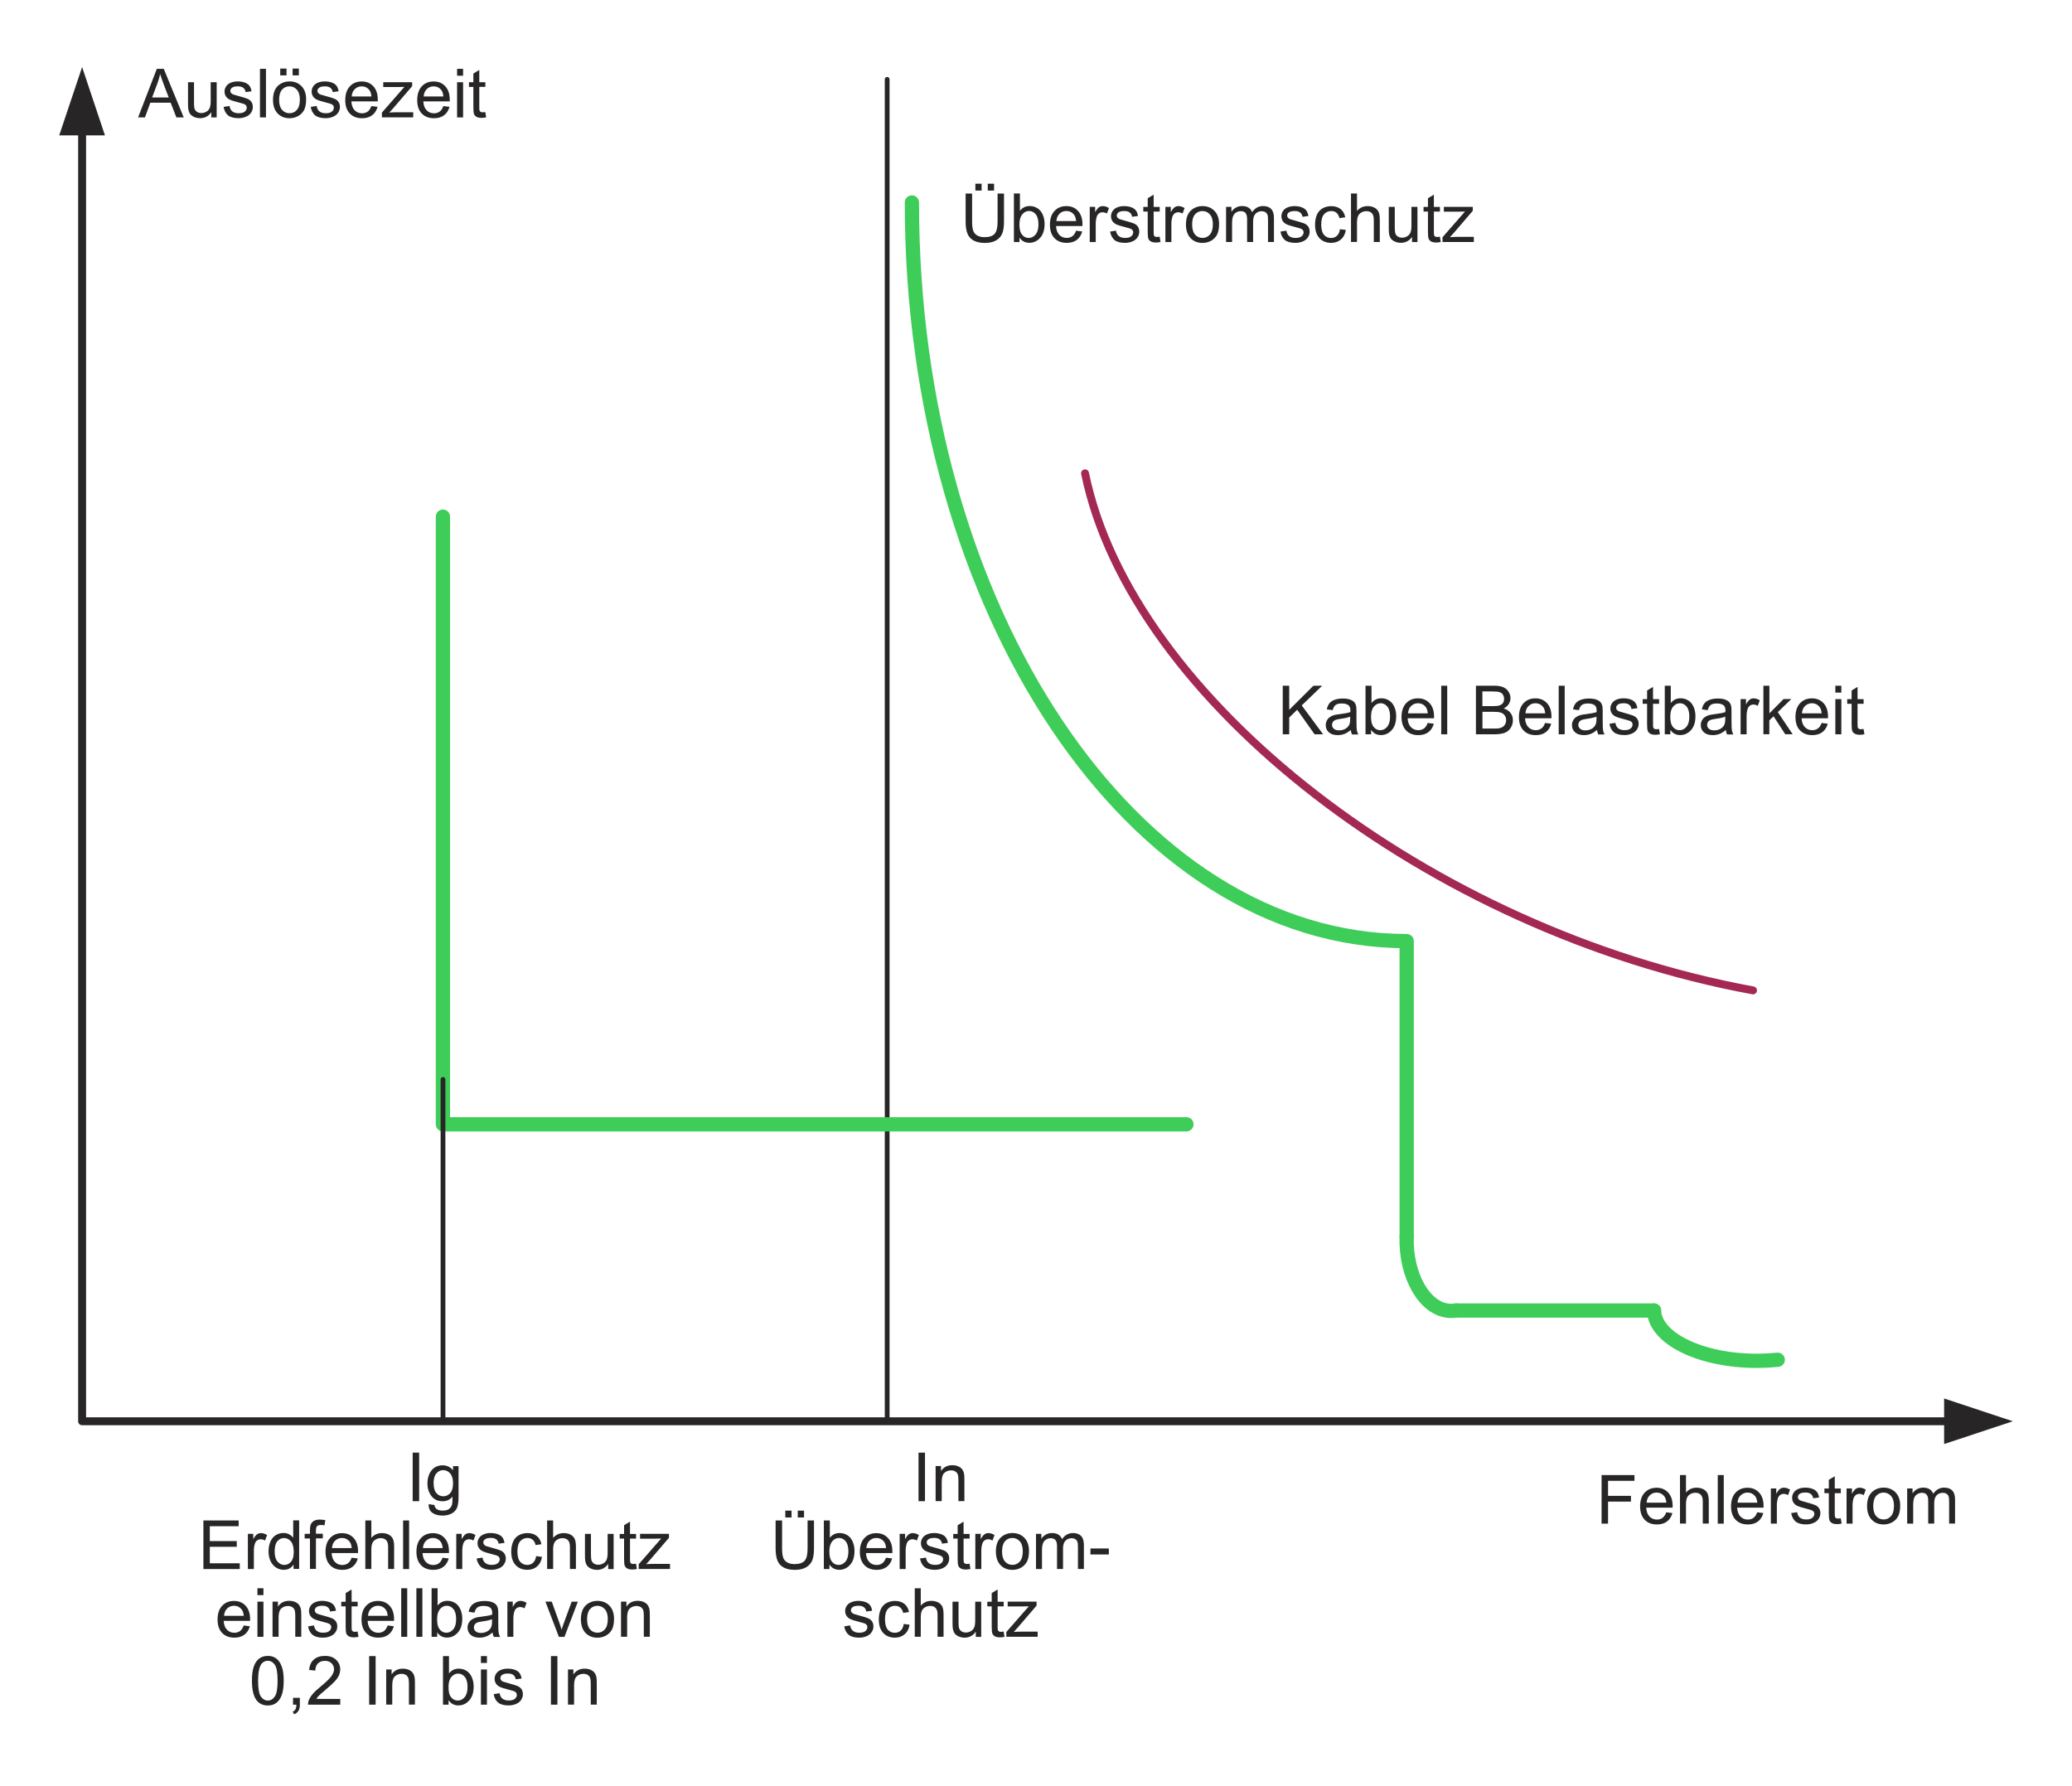 <?xml version="1.0" encoding="utf-8"?>
<!-- Generator: Adobe Illustrator 25.2.1, SVG Export Plug-In . SVG Version: 6.00 Build 0)  -->
<svg version="1.1" id="Calque_2" xmlns="http://www.w3.org/2000/svg" xmlns:xlink="http://www.w3.org/1999/xlink" x="0px" y="0px"
	 width="352.76px" height="304.06px" viewBox="0 0 352.76 304.06" style="enable-background:new 0 0 352.76 304.06;"
	 xml:space="preserve">
<style type="text/css">
	.st0{fill:none;stroke:#272525;stroke-width:1.349;stroke-linecap:round;stroke-linejoin:round;stroke-miterlimit:10;}
	.st1{fill-rule:evenodd;clip-rule:evenodd;fill:#272525;}
	.st2{fill:none;stroke:#3DCD58;stroke-width:2.427;stroke-linecap:round;stroke-linejoin:round;stroke-miterlimit:10;}
	.st3{fill:none;stroke:#272525;stroke-width:0.809;stroke-linecap:round;stroke-linejoin:round;stroke-miterlimit:10;}
	.st4{fill:#272525;}
	.st5{fill:none;stroke:#A32954;stroke-width:1.349;stroke-linecap:round;stroke-linejoin:round;stroke-miterlimit:10;}
</style>
<polyline class="st0" points="13.98,22.09 13.98,241.98 331.96,241.98 "/>
<polygon class="st1" points="10.08,23.05 13.98,11.42 17.87,23.05 10.08,23.05 10.08,23.05 "/>
<polygon class="st1" points="330.99,238.1 342.68,241.98 330.99,245.86 330.99,238.1 330.99,238.1 "/>
<path class="st2" d="M155.25,34.47c0,69.46,37.71,125.76,84.24,125.76l0,0l0,0v50.31"/>
<line class="st2" x1="247.91" y1="223.12" x2="281.6" y2="223.12"/>
<path class="st2" d="M239.48,210.54c-0.19,6.67,3.05,12.33,7.24,12.64c0.39,0.03,0.79,0.01,1.18-0.06"/>
<path class="st2" d="M281.6,223.12c0.14,4.8,8.09,8.64,17.74,8.57c1.11-0.01,2.23-0.07,3.32-0.18"/>
<line class="st3" x1="151.04" y1="13.51" x2="151.04" y2="241.98"/>
<g id="In_x0D_Ov...">
	<path class="st4" d="M156.38,255.59v-8.27h1.1v8.27H156.38z"/>
	<path class="st4" d="M159.29,255.59v-5.99h0.92v0.85c0.44-0.66,1.08-0.99,1.92-0.99c0.36,0,0.7,0.06,1,0.19
		c0.3,0.13,0.53,0.3,0.68,0.51c0.15,0.21,0.26,0.46,0.32,0.75c0.04,0.19,0.06,0.52,0.06,0.99v3.68h-1.02v-3.64
		c0-0.41-0.04-0.72-0.12-0.93c-0.08-0.21-0.22-0.37-0.42-0.49s-0.44-0.18-0.71-0.18c-0.43,0-0.81,0.14-1.12,0.41
		c-0.32,0.27-0.47,0.79-0.47,1.56v3.27H159.29z"/>
	<path class="st4" d="M137.48,258.87h1.1v4.78c0,0.83-0.09,1.49-0.28,1.98c-0.19,0.49-0.53,0.89-1.02,1.19s-1.14,0.46-1.94,0.46
		c-0.78,0-1.41-0.13-1.91-0.4c-0.5-0.27-0.85-0.65-1.06-1.16c-0.21-0.51-0.32-1.2-0.32-2.07v-4.78h1.1v4.77
		c0,0.72,0.07,1.25,0.2,1.59c0.13,0.34,0.36,0.6,0.69,0.79c0.33,0.18,0.73,0.28,1.2,0.28c0.81,0,1.38-0.18,1.73-0.55
		s0.52-1.07,0.52-2.1V258.87z M133.7,258.36v-1.16h1.06v1.16H133.7z M135.82,258.36v-1.16h1.07v1.16H135.82z"/>
	<path class="st4" d="M141.21,267.14h-0.95v-8.27h1.02v2.95c0.43-0.54,0.98-0.81,1.65-0.81c0.37,0,0.72,0.07,1.05,0.22
		c0.33,0.15,0.6,0.36,0.82,0.63c0.21,0.27,0.38,0.59,0.5,0.97s0.18,0.79,0.18,1.22c0,1.03-0.25,1.82-0.76,2.38
		c-0.51,0.56-1.12,0.84-1.84,0.84c-0.71,0-1.27-0.3-1.67-0.89V267.14z M141.2,264.1c0,0.72,0.1,1.24,0.29,1.56
		c0.32,0.52,0.75,0.78,1.3,0.78c0.45,0,0.83-0.19,1.16-0.58c0.32-0.38,0.49-0.96,0.49-1.72c0-0.78-0.16-1.36-0.47-1.73
		s-0.69-0.56-1.13-0.56c-0.45,0-0.83,0.19-1.16,0.58C141.37,262.81,141.2,263.37,141.2,264.1z"/>
	<path class="st4" d="M150.84,265.21l1.05,0.13c-0.17,0.61-0.47,1.09-0.92,1.43c-0.45,0.34-1.02,0.51-1.72,0.51
		c-0.88,0-1.58-0.27-2.09-0.81s-0.77-1.3-0.77-2.27c0-1.01,0.26-1.79,0.78-2.34c0.52-0.56,1.2-0.83,2.03-0.83
		c0.8,0,1.46,0.27,1.97,0.82s0.76,1.31,0.76,2.3c0,0.06,0,0.15-0.01,0.27h-4.49c0.04,0.66,0.22,1.16,0.56,1.51s0.76,0.52,1.26,0.52
		c0.37,0,0.69-0.1,0.96-0.29C150.48,265.95,150.69,265.64,150.84,265.21z M147.5,263.57h3.36c-0.05-0.5-0.17-0.88-0.39-1.13
		c-0.32-0.39-0.75-0.59-1.26-0.59c-0.47,0-0.86,0.16-1.18,0.47C147.71,262.63,147.53,263.04,147.5,263.57z"/>
	<path class="st4" d="M153.17,267.14v-5.99h0.92v0.91c0.23-0.42,0.45-0.71,0.65-0.84c0.2-0.14,0.42-0.2,0.65-0.2
		c0.34,0,0.69,0.11,1.05,0.33l-0.35,0.94c-0.25-0.15-0.5-0.22-0.75-0.22c-0.22,0-0.42,0.07-0.6,0.2c-0.18,0.13-0.3,0.32-0.38,0.56
		c-0.11,0.36-0.17,0.75-0.17,1.18v3.13H153.17z"/>
	<path class="st4" d="M156.63,265.35l1.01-0.16c0.06,0.4,0.21,0.71,0.47,0.92s0.62,0.32,1.08,0.32c0.47,0,0.82-0.09,1.04-0.28
		c0.23-0.19,0.34-0.41,0.34-0.67c0-0.23-0.1-0.41-0.3-0.54c-0.14-0.09-0.49-0.21-1.04-0.34c-0.75-0.19-1.27-0.35-1.56-0.49
		c-0.29-0.14-0.51-0.33-0.66-0.57c-0.15-0.24-0.22-0.51-0.22-0.8c0-0.27,0.06-0.51,0.18-0.74c0.12-0.23,0.29-0.42,0.5-0.57
		c0.16-0.12,0.38-0.21,0.65-0.3c0.27-0.08,0.57-0.12,0.88-0.12c0.47,0,0.89,0.07,1.24,0.2c0.36,0.13,0.62,0.32,0.79,0.55
		s0.29,0.54,0.35,0.93l-1,0.13c-0.05-0.31-0.18-0.55-0.39-0.72c-0.22-0.17-0.52-0.26-0.92-0.26c-0.47,0-0.8,0.08-1,0.23
		s-0.3,0.33-0.3,0.54c0,0.13,0.04,0.25,0.12,0.36c0.08,0.11,0.21,0.2,0.39,0.27c0.1,0.04,0.4,0.12,0.9,0.26
		c0.72,0.19,1.22,0.35,1.51,0.47s0.51,0.3,0.67,0.53c0.16,0.23,0.24,0.52,0.24,0.87c0,0.34-0.1,0.66-0.3,0.96s-0.48,0.53-0.86,0.69
		c-0.37,0.16-0.8,0.25-1.27,0.25c-0.78,0-1.38-0.16-1.79-0.49C157.01,266.46,156.75,265.98,156.63,265.35z"/>
	<path class="st4" d="M165.07,266.23l0.15,0.9c-0.29,0.06-0.54,0.09-0.77,0.09c-0.37,0-0.66-0.06-0.86-0.17s-0.35-0.27-0.43-0.46
		c-0.08-0.19-0.12-0.59-0.12-1.2v-3.44h-0.75v-0.79h0.75v-1.48l1.01-0.61v2.09h1.03v0.79h-1.03v3.5c0,0.29,0.02,0.48,0.05,0.56
		c0.04,0.08,0.09,0.15,0.18,0.2s0.2,0.07,0.35,0.07C164.74,266.27,164.88,266.25,165.07,266.23z"/>
	<path class="st4" d="M166.05,267.14v-5.99h0.92v0.91c0.23-0.42,0.45-0.71,0.65-0.84c0.2-0.14,0.42-0.2,0.65-0.2
		c0.34,0,0.69,0.11,1.05,0.33l-0.35,0.94c-0.25-0.15-0.5-0.22-0.75-0.22c-0.22,0-0.42,0.07-0.6,0.2c-0.18,0.13-0.3,0.32-0.38,0.56
		c-0.11,0.36-0.17,0.75-0.17,1.18v3.13H166.05z"/>
	<path class="st4" d="M169.55,264.14c0-1.11,0.31-1.93,0.93-2.46c0.52-0.44,1.15-0.67,1.89-0.67c0.83,0,1.5,0.27,2.03,0.81
		c0.52,0.54,0.79,1.28,0.79,2.24c0,0.77-0.12,1.38-0.35,1.82c-0.23,0.44-0.57,0.78-1.01,1.03c-0.44,0.24-0.93,0.37-1.45,0.37
		c-0.84,0-1.52-0.27-2.04-0.81S169.55,265.15,169.55,264.14z M170.6,264.14c0,0.77,0.17,1.34,0.5,1.72s0.76,0.57,1.27,0.57
		c0.51,0,0.93-0.19,1.26-0.58c0.34-0.38,0.5-0.97,0.5-1.75c0-0.74-0.17-1.3-0.51-1.68c-0.34-0.38-0.76-0.57-1.26-0.57
		c-0.51,0-0.93,0.19-1.27,0.57C170.77,262.8,170.6,263.38,170.6,264.14z"/>
	<path class="st4" d="M176.38,267.14v-5.99h0.91v0.84c0.19-0.29,0.44-0.53,0.75-0.71c0.31-0.18,0.67-0.27,1.07-0.27
		c0.45,0,0.81,0.09,1.1,0.28s0.49,0.44,0.6,0.77c0.48-0.7,1.1-1.05,1.86-1.05c0.6,0,1.06,0.16,1.38,0.49
		c0.32,0.33,0.48,0.84,0.48,1.52v4.11h-1.01v-3.77c0-0.41-0.03-0.7-0.1-0.88c-0.07-0.18-0.19-0.32-0.36-0.43
		c-0.17-0.11-0.38-0.16-0.61-0.16c-0.42,0-0.77,0.14-1.05,0.42s-0.42,0.73-0.42,1.34v3.48h-1.02v-3.89c0-0.45-0.08-0.79-0.25-1.01
		s-0.44-0.34-0.82-0.34c-0.29,0-0.55,0.08-0.8,0.23c-0.24,0.15-0.42,0.37-0.53,0.66c-0.11,0.29-0.16,0.71-0.16,1.25v3.11H176.38z"/>
	<path class="st4" d="M185.65,264.66v-1.02h3.13v1.02H185.65z"/>
	<path class="st4" d="M143.73,276.9l1.01-0.16c0.06,0.4,0.21,0.71,0.47,0.92s0.62,0.32,1.08,0.32c0.47,0,0.82-0.09,1.04-0.28
		c0.23-0.19,0.34-0.41,0.34-0.67c0-0.23-0.1-0.41-0.3-0.54c-0.14-0.09-0.49-0.21-1.04-0.34c-0.75-0.19-1.27-0.35-1.56-0.49
		c-0.29-0.14-0.51-0.33-0.66-0.57c-0.15-0.24-0.22-0.51-0.22-0.8c0-0.27,0.06-0.51,0.18-0.74c0.12-0.23,0.29-0.42,0.5-0.57
		c0.16-0.12,0.38-0.21,0.65-0.3c0.27-0.08,0.57-0.12,0.88-0.12c0.47,0,0.89,0.07,1.24,0.2c0.36,0.13,0.62,0.32,0.79,0.55
		s0.29,0.54,0.35,0.93l-1,0.13c-0.05-0.31-0.18-0.55-0.39-0.72c-0.22-0.17-0.52-0.26-0.92-0.26c-0.47,0-0.8,0.08-1,0.23
		s-0.3,0.33-0.3,0.54c0,0.13,0.04,0.25,0.12,0.36c0.08,0.11,0.21,0.2,0.39,0.27c0.1,0.04,0.4,0.12,0.9,0.26
		c0.72,0.19,1.22,0.35,1.51,0.47s0.51,0.3,0.67,0.53c0.16,0.23,0.24,0.52,0.24,0.87c0,0.34-0.1,0.66-0.3,0.96s-0.48,0.53-0.86,0.69
		c-0.37,0.16-0.8,0.25-1.27,0.25c-0.78,0-1.38-0.16-1.79-0.49C144.1,278.01,143.84,277.53,143.73,276.9z"/>
	<path class="st4" d="M153.86,276.49l1,0.13c-0.11,0.69-0.39,1.23-0.84,1.62s-1,0.58-1.66,0.58c-0.82,0-1.49-0.27-1.99-0.8
		c-0.5-0.54-0.75-1.3-0.75-2.3c0-0.65,0.11-1.21,0.32-1.7c0.21-0.49,0.54-0.85,0.98-1.09c0.44-0.24,0.92-0.36,1.44-0.36
		c0.65,0,1.19,0.16,1.6,0.49c0.42,0.33,0.68,0.8,0.8,1.4l-0.99,0.15c-0.09-0.4-0.26-0.71-0.5-0.91c-0.24-0.2-0.53-0.3-0.87-0.3
		c-0.51,0-0.93,0.18-1.25,0.55c-0.32,0.37-0.48,0.95-0.48,1.74c0,0.8,0.16,1.39,0.46,1.75s0.71,0.55,1.21,0.55
		c0.4,0,0.73-0.12,1-0.37S153.79,277,153.86,276.49z"/>
	<path class="st4" d="M155.74,278.68v-8.27h1.02v2.97c0.48-0.55,1.08-0.82,1.8-0.82c0.45,0,0.83,0.09,1.16,0.26
		c0.33,0.17,0.56,0.42,0.71,0.72c0.14,0.31,0.21,0.76,0.21,1.34v3.79h-1.02v-3.79c0-0.51-0.11-0.88-0.33-1.11
		c-0.22-0.23-0.53-0.35-0.94-0.35c-0.3,0-0.59,0.08-0.85,0.23c-0.27,0.16-0.46,0.37-0.57,0.63s-0.17,0.64-0.17,1.11v3.28H155.74z"/>
	<path class="st4" d="M166.13,278.68v-0.88c-0.47,0.68-1.1,1.02-1.91,1.02c-0.36,0-0.69-0.07-0.99-0.2
		c-0.31-0.14-0.54-0.31-0.69-0.51c-0.15-0.21-0.25-0.46-0.31-0.75c-0.04-0.2-0.06-0.51-0.06-0.95v-3.71h1.02v3.32
		c0,0.53,0.02,0.89,0.06,1.07c0.06,0.27,0.2,0.48,0.41,0.63c0.21,0.15,0.46,0.23,0.77,0.23c0.31,0,0.59-0.08,0.86-0.23
		c0.27-0.16,0.46-0.37,0.57-0.64s0.17-0.66,0.17-1.17v-3.21h1.02v5.99H166.13z"/>
	<path class="st4" d="M170.87,277.78l0.15,0.9c-0.29,0.06-0.54,0.09-0.77,0.09c-0.37,0-0.66-0.06-0.86-0.17s-0.35-0.27-0.43-0.46
		c-0.08-0.19-0.12-0.59-0.12-1.2v-3.44h-0.75v-0.79h0.75v-1.48l1.01-0.61v2.09h1.03v0.79h-1.03v3.5c0,0.29,0.02,0.48,0.05,0.56
		c0.04,0.08,0.09,0.15,0.18,0.2s0.2,0.07,0.35,0.07C170.54,277.82,170.68,277.8,170.87,277.78z"/>
	<path class="st4" d="M171.33,278.68v-0.82l3.83-4.38c-0.43,0.02-0.82,0.03-1.15,0.03h-2.45v-0.82h4.92v0.67l-3.26,3.8l-0.63,0.69
		c0.46-0.03,0.89-0.05,1.29-0.05h2.78v0.87H171.33z"/>
</g>
<path class="st5" d="M184.73,80.59c7.89,38.52,58.81,77.94,113.72,88.03"/>
<g>
	<path class="st4" d="M218.39,125.02v-8.27h1.1v4.1l4.12-4.1h1.49l-3.48,3.35l3.64,4.92h-1.45l-2.96-4.18l-1.36,1.32v2.86H218.39z"
		/>
	<path class="st4" d="M229.97,124.28c-0.38,0.32-0.74,0.55-1.09,0.68c-0.35,0.13-0.72,0.2-1.12,0.2c-0.66,0-1.17-0.16-1.52-0.48
		c-0.36-0.32-0.53-0.73-0.53-1.23c0-0.29,0.07-0.56,0.2-0.8c0.13-0.24,0.31-0.44,0.53-0.58c0.22-0.15,0.46-0.26,0.73-0.33
		c0.2-0.05,0.5-0.1,0.91-0.15c0.82-0.1,1.43-0.21,1.82-0.35c0-0.14,0.01-0.23,0.01-0.26c0-0.41-0.1-0.71-0.29-0.87
		c-0.26-0.23-0.65-0.34-1.16-0.34c-0.48,0-0.83,0.08-1.06,0.25c-0.23,0.17-0.4,0.46-0.51,0.89l-1-0.14
		c0.09-0.42,0.24-0.77,0.45-1.03c0.21-0.26,0.51-0.46,0.9-0.6c0.39-0.14,0.85-0.21,1.37-0.21c0.51,0,0.93,0.06,1.25,0.18
		c0.32,0.12,0.56,0.27,0.71,0.45c0.15,0.18,0.26,0.41,0.32,0.69c0.03,0.17,0.05,0.48,0.05,0.94v1.35c0,0.94,0.02,1.54,0.06,1.79
		c0.04,0.25,0.13,0.49,0.26,0.72h-1.06C230.07,124.81,230,124.56,229.97,124.28z M229.88,122.01c-0.37,0.15-0.92,0.28-1.67,0.38
		c-0.42,0.06-0.72,0.13-0.89,0.2c-0.17,0.08-0.31,0.19-0.4,0.33s-0.14,0.31-0.14,0.48c0,0.27,0.1,0.5,0.31,0.68
		c0.21,0.18,0.51,0.27,0.9,0.27c0.39,0,0.74-0.09,1.05-0.26c0.31-0.17,0.53-0.41,0.67-0.7c0.11-0.23,0.16-0.57,0.16-1.01V122.01z"/>
	<path class="st4" d="M233.43,125.02h-0.95v-8.27h1.02v2.95c0.43-0.54,0.98-0.81,1.65-0.81c0.37,0,0.72,0.07,1.05,0.22
		c0.33,0.15,0.6,0.36,0.82,0.63c0.21,0.27,0.38,0.59,0.5,0.97c0.12,0.38,0.18,0.79,0.18,1.22c0,1.03-0.25,1.82-0.76,2.38
		s-1.12,0.84-1.84,0.84c-0.71,0-1.27-0.29-1.67-0.89V125.02z M233.42,121.98c0,0.72,0.1,1.24,0.29,1.56
		c0.32,0.52,0.75,0.78,1.3,0.78c0.45,0,0.83-0.19,1.16-0.58c0.32-0.39,0.49-0.96,0.49-1.72c0-0.78-0.16-1.36-0.47-1.73
		s-0.69-0.56-1.13-0.56c-0.45,0-0.83,0.19-1.16,0.58C233.58,120.69,233.42,121.25,233.42,121.98z"/>
	<path class="st4" d="M243.06,123.09l1.05,0.13c-0.17,0.61-0.47,1.09-0.92,1.43c-0.45,0.34-1.02,0.51-1.72,0.51
		c-0.88,0-1.58-0.27-2.09-0.81c-0.52-0.54-0.77-1.3-0.77-2.27c0-1.01,0.26-1.79,0.78-2.35c0.52-0.56,1.2-0.83,2.03-0.83
		c0.8,0,1.46,0.27,1.97,0.82c0.51,0.55,0.76,1.31,0.76,2.3c0,0.06,0,0.15-0.01,0.27h-4.49c0.04,0.66,0.22,1.16,0.56,1.51
		s0.76,0.52,1.26,0.52c0.37,0,0.69-0.1,0.96-0.29C242.7,123.83,242.91,123.52,243.06,123.09z M239.72,121.45h3.36
		c-0.05-0.5-0.17-0.88-0.39-1.13c-0.32-0.39-0.75-0.59-1.26-0.59c-0.47,0-0.86,0.16-1.18,0.47
		C239.93,120.51,239.75,120.93,239.72,121.45z"/>
	<path class="st4" d="M245.37,125.02v-8.27h1.02v8.27H245.37z"/>
	<path class="st4" d="M251.28,125.02v-8.27h3.12c0.63,0,1.14,0.08,1.53,0.25c0.38,0.17,0.68,0.42,0.9,0.77
		c0.22,0.35,0.33,0.71,0.33,1.09c0,0.35-0.1,0.69-0.29,1s-0.48,0.56-0.87,0.76c0.5,0.15,0.89,0.4,1.16,0.75
		c0.27,0.35,0.41,0.77,0.41,1.25c0,0.39-0.08,0.75-0.25,1.08s-0.37,0.59-0.61,0.77c-0.24,0.18-0.54,0.32-0.91,0.41
		c-0.37,0.09-0.81,0.14-1.34,0.14H251.28z M252.38,120.22h1.8c0.49,0,0.84-0.03,1.05-0.1c0.28-0.08,0.49-0.22,0.63-0.41
		s0.21-0.43,0.21-0.72c0-0.27-0.07-0.52-0.2-0.72c-0.13-0.21-0.32-0.35-0.57-0.43c-0.25-0.08-0.67-0.12-1.26-0.12h-1.66V120.22z
		 M252.38,124.04h2.07c0.35,0,0.6-0.01,0.75-0.04c0.25-0.05,0.46-0.12,0.63-0.23c0.17-0.11,0.31-0.26,0.42-0.46
		c0.11-0.2,0.17-0.43,0.17-0.7c0-0.31-0.08-0.58-0.24-0.8c-0.16-0.23-0.38-0.39-0.66-0.48c-0.28-0.09-0.69-0.14-1.21-0.14h-1.92
		V124.04z"/>
	<path class="st4" d="M263.05,123.09l1.05,0.13c-0.17,0.61-0.47,1.09-0.92,1.43c-0.45,0.34-1.02,0.51-1.72,0.51
		c-0.88,0-1.58-0.27-2.09-0.81c-0.52-0.54-0.77-1.3-0.77-2.27c0-1.01,0.26-1.79,0.78-2.35c0.52-0.56,1.2-0.83,2.03-0.83
		c0.8,0,1.46,0.27,1.97,0.82c0.51,0.55,0.76,1.31,0.76,2.3c0,0.06,0,0.15-0.01,0.27h-4.49c0.04,0.66,0.22,1.16,0.56,1.51
		s0.76,0.52,1.26,0.52c0.37,0,0.69-0.1,0.96-0.29C262.69,123.83,262.9,123.52,263.05,123.09z M259.71,121.45h3.36
		c-0.05-0.5-0.17-0.88-0.39-1.13c-0.32-0.39-0.75-0.59-1.26-0.59c-0.47,0-0.86,0.16-1.18,0.47
		C259.92,120.51,259.74,120.93,259.71,121.45z"/>
	<path class="st4" d="M265.37,125.02v-8.27h1.02v8.27H265.37z"/>
	<path class="st4" d="M271.89,124.28c-0.38,0.32-0.74,0.55-1.09,0.68c-0.35,0.13-0.72,0.2-1.12,0.2c-0.66,0-1.17-0.16-1.52-0.48
		c-0.36-0.32-0.53-0.73-0.53-1.23c0-0.29,0.07-0.56,0.2-0.8c0.13-0.24,0.31-0.44,0.53-0.58c0.22-0.15,0.46-0.26,0.73-0.33
		c0.2-0.05,0.5-0.1,0.91-0.15c0.82-0.1,1.43-0.21,1.82-0.35c0-0.14,0.01-0.23,0.01-0.26c0-0.41-0.1-0.71-0.29-0.87
		c-0.26-0.23-0.65-0.34-1.16-0.34c-0.48,0-0.83,0.08-1.06,0.25c-0.23,0.17-0.4,0.46-0.51,0.89l-1-0.14
		c0.09-0.42,0.24-0.77,0.45-1.03c0.21-0.26,0.51-0.46,0.9-0.6c0.39-0.14,0.85-0.21,1.37-0.21c0.51,0,0.93,0.06,1.25,0.18
		c0.32,0.12,0.56,0.27,0.71,0.45c0.15,0.18,0.26,0.41,0.32,0.69c0.03,0.17,0.05,0.48,0.05,0.94v1.35c0,0.94,0.02,1.54,0.06,1.79
		c0.04,0.25,0.13,0.49,0.26,0.72h-1.06C271.99,124.81,271.92,124.56,271.89,124.28z M271.81,122.01c-0.37,0.15-0.92,0.28-1.67,0.38
		c-0.42,0.06-0.72,0.13-0.89,0.2c-0.17,0.08-0.31,0.19-0.4,0.33s-0.14,0.31-0.14,0.48c0,0.27,0.1,0.5,0.31,0.68
		c0.21,0.18,0.51,0.27,0.9,0.27c0.39,0,0.74-0.09,1.05-0.26c0.31-0.17,0.53-0.41,0.67-0.7c0.11-0.23,0.16-0.57,0.16-1.01V122.01z"/>
	<path class="st4" d="M274.01,123.23l1.01-0.16c0.06,0.4,0.21,0.71,0.47,0.92s0.62,0.32,1.08,0.32c0.47,0,0.82-0.09,1.04-0.28
		s0.34-0.41,0.34-0.67c0-0.23-0.1-0.41-0.3-0.54c-0.14-0.09-0.49-0.2-1.04-0.34c-0.75-0.19-1.27-0.35-1.56-0.49
		c-0.29-0.14-0.51-0.33-0.66-0.57c-0.15-0.24-0.22-0.51-0.22-0.8c0-0.27,0.06-0.51,0.18-0.74s0.29-0.42,0.5-0.57
		c0.16-0.12,0.38-0.22,0.65-0.3c0.27-0.08,0.57-0.12,0.88-0.12c0.47,0,0.89,0.07,1.24,0.2c0.36,0.14,0.62,0.32,0.79,0.55
		c0.17,0.23,0.29,0.54,0.35,0.93l-1,0.14c-0.05-0.31-0.18-0.55-0.39-0.72c-0.22-0.17-0.52-0.26-0.92-0.26c-0.47,0-0.8,0.08-1,0.23
		c-0.2,0.15-0.3,0.33-0.3,0.54c0,0.13,0.04,0.25,0.12,0.35c0.08,0.11,0.21,0.2,0.39,0.27c0.1,0.04,0.4,0.12,0.9,0.26
		c0.72,0.19,1.22,0.35,1.51,0.47s0.51,0.3,0.67,0.53c0.16,0.23,0.24,0.52,0.24,0.87c0,0.34-0.1,0.66-0.3,0.96s-0.48,0.53-0.86,0.69
		c-0.37,0.16-0.8,0.25-1.27,0.25c-0.78,0-1.38-0.16-1.79-0.48C274.39,124.34,274.12,123.87,274.01,123.23z"/>
	<path class="st4" d="M282.45,124.11l0.15,0.9c-0.29,0.06-0.54,0.09-0.77,0.09c-0.37,0-0.66-0.06-0.86-0.17
		c-0.2-0.12-0.35-0.27-0.43-0.46c-0.08-0.19-0.12-0.59-0.12-1.2v-3.44h-0.75v-0.79h0.75v-1.48l1.01-0.61v2.09h1.03v0.79h-1.03v3.5
		c0,0.29,0.02,0.48,0.05,0.56c0.04,0.08,0.09,0.15,0.18,0.2s0.2,0.07,0.35,0.07C282.11,124.15,282.26,124.14,282.45,124.11z"/>
	<path class="st4" d="M284.38,125.02h-0.95v-8.27h1.02v2.95c0.43-0.54,0.98-0.81,1.65-0.81c0.37,0,0.72,0.07,1.05,0.22
		c0.33,0.15,0.6,0.36,0.82,0.63c0.21,0.27,0.38,0.59,0.5,0.97c0.12,0.38,0.18,0.79,0.18,1.22c0,1.03-0.25,1.82-0.76,2.38
		s-1.12,0.84-1.84,0.84c-0.71,0-1.27-0.29-1.67-0.89V125.02z M284.37,121.98c0,0.72,0.1,1.24,0.29,1.56
		c0.32,0.52,0.75,0.78,1.3,0.78c0.45,0,0.83-0.19,1.16-0.58c0.32-0.39,0.49-0.96,0.49-1.72c0-0.78-0.16-1.36-0.47-1.73
		s-0.69-0.56-1.13-0.56c-0.45,0-0.83,0.19-1.16,0.58C284.53,120.69,284.37,121.25,284.37,121.98z"/>
	<path class="st4" d="M293.82,124.28c-0.38,0.32-0.74,0.55-1.09,0.68c-0.35,0.13-0.72,0.2-1.12,0.2c-0.66,0-1.17-0.16-1.52-0.48
		c-0.36-0.32-0.53-0.73-0.53-1.23c0-0.29,0.07-0.56,0.2-0.8c0.13-0.24,0.31-0.44,0.53-0.58c0.22-0.15,0.46-0.26,0.73-0.33
		c0.2-0.05,0.5-0.1,0.91-0.15c0.82-0.1,1.43-0.21,1.82-0.35c0-0.14,0.01-0.23,0.01-0.26c0-0.41-0.1-0.71-0.29-0.87
		c-0.26-0.23-0.65-0.34-1.16-0.34c-0.48,0-0.83,0.08-1.06,0.25c-0.23,0.17-0.4,0.46-0.51,0.89l-1-0.14
		c0.09-0.42,0.24-0.77,0.45-1.03c0.21-0.26,0.51-0.46,0.9-0.6c0.39-0.14,0.85-0.21,1.37-0.21c0.51,0,0.93,0.06,1.25,0.18
		c0.32,0.12,0.56,0.27,0.71,0.45c0.15,0.18,0.26,0.41,0.32,0.69c0.03,0.17,0.05,0.48,0.05,0.94v1.35c0,0.94,0.02,1.54,0.06,1.79
		c0.04,0.25,0.13,0.49,0.26,0.72h-1.06C293.92,124.81,293.85,124.56,293.82,124.28z M293.74,122.01c-0.37,0.15-0.92,0.28-1.67,0.38
		c-0.42,0.06-0.72,0.13-0.89,0.2c-0.17,0.08-0.31,0.19-0.4,0.33s-0.14,0.31-0.14,0.48c0,0.27,0.1,0.5,0.31,0.68
		c0.21,0.18,0.51,0.27,0.9,0.27c0.39,0,0.74-0.09,1.05-0.26c0.31-0.17,0.53-0.41,0.67-0.7c0.11-0.23,0.16-0.57,0.16-1.01V122.01z"/>
	<path class="st4" d="M296.34,125.02v-5.99h0.92v0.91c0.23-0.42,0.45-0.7,0.65-0.84s0.42-0.2,0.65-0.2c0.34,0,0.69,0.11,1.05,0.33
		l-0.35,0.94c-0.25-0.15-0.5-0.22-0.75-0.22c-0.22,0-0.42,0.07-0.6,0.2c-0.18,0.13-0.3,0.32-0.38,0.56
		c-0.11,0.36-0.17,0.76-0.17,1.18v3.13H296.34z"/>
	<path class="st4" d="M300.22,125.02v-8.27h1.02v4.71l2.41-2.44h1.32l-2.3,2.22l2.53,3.77h-1.26l-1.99-3.06l-0.72,0.69v2.37H300.22z
		"/>
	<path class="st4" d="M310.13,123.09l1.05,0.13c-0.17,0.61-0.47,1.09-0.92,1.43c-0.45,0.34-1.02,0.51-1.72,0.51
		c-0.88,0-1.58-0.27-2.09-0.81c-0.52-0.54-0.77-1.3-0.77-2.27c0-1.01,0.26-1.79,0.78-2.35c0.52-0.56,1.2-0.83,2.03-0.83
		c0.8,0,1.46,0.27,1.97,0.82c0.51,0.55,0.76,1.31,0.76,2.3c0,0.06,0,0.15-0.01,0.27h-4.49c0.04,0.66,0.22,1.16,0.56,1.51
		s0.76,0.52,1.26,0.52c0.37,0,0.69-0.1,0.96-0.29C309.77,123.83,309.98,123.52,310.13,123.09z M306.78,121.45h3.36
		c-0.05-0.5-0.17-0.88-0.39-1.13c-0.32-0.39-0.75-0.59-1.26-0.59c-0.47,0-0.86,0.16-1.18,0.47
		C306.99,120.51,306.82,120.93,306.78,121.45z"/>
	<path class="st4" d="M312.47,117.92v-1.17h1.02v1.17H312.47z M312.47,125.02v-5.99h1.02v5.99H312.47z"/>
	<path class="st4" d="M317.27,124.11l0.15,0.9c-0.29,0.06-0.54,0.09-0.77,0.09c-0.37,0-0.66-0.06-0.86-0.17
		c-0.2-0.12-0.35-0.27-0.43-0.46c-0.08-0.19-0.12-0.59-0.12-1.2v-3.44h-0.75v-0.79h0.75v-1.48l1.01-0.61v2.09h1.03v0.79h-1.03v3.5
		c0,0.29,0.02,0.48,0.05,0.56c0.04,0.08,0.09,0.15,0.18,0.2s0.2,0.07,0.35,0.07C316.93,124.15,317.08,124.14,317.27,124.11z"/>
</g>
<polyline class="st2" points="75.41,87.97 75.41,191.42 201.99,191.42 "/>
<g id="Overc...">
	<path class="st4" d="M169.83,32.95h1.1v4.78c0,0.83-0.09,1.49-0.28,1.98c-0.19,0.49-0.53,0.89-1.02,1.19
		c-0.49,0.31-1.14,0.46-1.94,0.46c-0.78,0-1.41-0.13-1.91-0.4c-0.5-0.27-0.85-0.65-1.06-1.16c-0.21-0.51-0.32-1.2-0.32-2.07v-4.78
		h1.1v4.77c0,0.72,0.07,1.25,0.2,1.59c0.13,0.34,0.36,0.6,0.69,0.79c0.33,0.18,0.73,0.28,1.2,0.28c0.81,0,1.38-0.18,1.73-0.55
		s0.52-1.07,0.52-2.1V32.95z M166.06,32.44v-1.16h1.06v1.16H166.06z M168.17,32.44v-1.16h1.07v1.16H168.17z"/>
	<path class="st4" d="M173.57,41.21h-0.95v-8.27h1.02v2.95c0.43-0.54,0.98-0.81,1.65-0.81c0.37,0,0.72,0.07,1.05,0.22
		c0.33,0.15,0.6,0.36,0.82,0.63c0.21,0.27,0.38,0.59,0.5,0.97c0.12,0.38,0.18,0.79,0.18,1.22c0,1.03-0.25,1.82-0.76,2.38
		s-1.12,0.84-1.84,0.84c-0.71,0-1.27-0.29-1.67-0.89V41.21z M173.56,38.17c0,0.72,0.1,1.24,0.29,1.56c0.32,0.52,0.75,0.78,1.3,0.78
		c0.45,0,0.83-0.19,1.16-0.58c0.32-0.39,0.49-0.96,0.49-1.72c0-0.78-0.16-1.36-0.47-1.73s-0.69-0.56-1.13-0.56
		c-0.45,0-0.83,0.19-1.16,0.58C173.72,36.89,173.56,37.44,173.56,38.17z"/>
	<path class="st4" d="M183.2,39.28l1.05,0.13c-0.17,0.61-0.47,1.09-0.92,1.43c-0.45,0.34-1.02,0.51-1.72,0.51
		c-0.88,0-1.58-0.27-2.09-0.81c-0.52-0.54-0.77-1.3-0.77-2.27c0-1.01,0.26-1.79,0.78-2.35c0.52-0.56,1.2-0.83,2.03-0.83
		c0.8,0,1.46,0.27,1.97,0.82c0.51,0.55,0.76,1.31,0.76,2.3c0,0.06,0,0.15-0.01,0.27h-4.49c0.04,0.66,0.22,1.16,0.56,1.51
		s0.76,0.52,1.26,0.52c0.37,0,0.69-0.1,0.96-0.29C182.84,40.03,183.05,39.71,183.2,39.28z M179.85,37.64h3.36
		c-0.05-0.5-0.17-0.88-0.39-1.13c-0.32-0.39-0.75-0.59-1.26-0.59c-0.47,0-0.86,0.16-1.18,0.47
		C180.07,36.7,179.89,37.12,179.85,37.64z"/>
	<path class="st4" d="M185.53,41.21v-5.99h0.92v0.91c0.23-0.42,0.45-0.7,0.65-0.84s0.42-0.2,0.65-0.2c0.34,0,0.69,0.11,1.05,0.33
		l-0.35,0.94c-0.25-0.15-0.5-0.22-0.75-0.22c-0.22,0-0.42,0.07-0.6,0.2c-0.18,0.13-0.3,0.32-0.38,0.56
		c-0.11,0.36-0.17,0.76-0.17,1.18v3.13H185.53z"/>
	<path class="st4" d="M188.99,39.43l1.01-0.16c0.06,0.4,0.21,0.71,0.47,0.92s0.62,0.32,1.08,0.32c0.47,0,0.82-0.09,1.04-0.28
		s0.34-0.41,0.34-0.67c0-0.23-0.1-0.41-0.3-0.54c-0.14-0.09-0.49-0.2-1.04-0.34c-0.75-0.19-1.27-0.35-1.56-0.49
		c-0.29-0.14-0.51-0.33-0.66-0.57c-0.15-0.24-0.22-0.51-0.22-0.8c0-0.27,0.06-0.51,0.18-0.74s0.29-0.42,0.5-0.57
		c0.16-0.12,0.38-0.22,0.65-0.3c0.27-0.08,0.57-0.12,0.88-0.12c0.47,0,0.89,0.07,1.24,0.2c0.36,0.14,0.62,0.32,0.79,0.55
		c0.17,0.23,0.29,0.54,0.35,0.93l-1,0.14c-0.05-0.31-0.18-0.55-0.39-0.72c-0.22-0.17-0.52-0.26-0.92-0.26c-0.47,0-0.8,0.08-1,0.23
		c-0.2,0.15-0.3,0.33-0.3,0.54c0,0.13,0.04,0.25,0.12,0.35c0.08,0.11,0.21,0.2,0.39,0.27c0.1,0.04,0.4,0.12,0.9,0.26
		c0.72,0.19,1.22,0.35,1.51,0.47s0.51,0.3,0.67,0.53c0.16,0.23,0.24,0.52,0.24,0.87c0,0.34-0.1,0.66-0.3,0.96s-0.48,0.53-0.86,0.69
		c-0.37,0.16-0.8,0.25-1.27,0.25c-0.78,0-1.38-0.16-1.79-0.48C189.37,40.54,189.11,40.06,188.99,39.43z"/>
	<path class="st4" d="M197.43,40.3l0.15,0.9c-0.29,0.06-0.54,0.09-0.77,0.09c-0.37,0-0.66-0.06-0.86-0.17
		c-0.2-0.12-0.35-0.27-0.43-0.46c-0.08-0.19-0.12-0.59-0.12-1.2v-3.44h-0.75v-0.79h0.75v-1.48l1.01-0.61v2.09h1.03v0.79h-1.03v3.5
		c0,0.29,0.02,0.48,0.05,0.56c0.04,0.08,0.09,0.15,0.18,0.2s0.2,0.07,0.35,0.07C197.09,40.34,197.24,40.33,197.43,40.3z"/>
	<path class="st4" d="M198.41,41.21v-5.99h0.92v0.91c0.23-0.42,0.45-0.7,0.65-0.84s0.42-0.2,0.65-0.2c0.34,0,0.69,0.11,1.05,0.33
		l-0.35,0.94c-0.25-0.15-0.5-0.22-0.75-0.22c-0.22,0-0.42,0.07-0.6,0.2c-0.18,0.13-0.3,0.32-0.38,0.56
		c-0.11,0.36-0.17,0.76-0.17,1.18v3.13H198.41z"/>
	<path class="st4" d="M201.91,38.22c0-1.11,0.31-1.93,0.93-2.46c0.52-0.44,1.15-0.67,1.89-0.67c0.83,0,1.5,0.27,2.03,0.81
		c0.52,0.54,0.79,1.28,0.79,2.24c0,0.77-0.12,1.38-0.35,1.82c-0.23,0.44-0.57,0.78-1.01,1.03c-0.44,0.24-0.93,0.37-1.45,0.37
		c-0.84,0-1.52-0.27-2.04-0.81S201.91,39.23,201.91,38.22z M202.96,38.22c0,0.77,0.17,1.34,0.5,1.72c0.34,0.38,0.76,0.57,1.27,0.57
		c0.51,0,0.93-0.19,1.26-0.58c0.34-0.38,0.5-0.97,0.5-1.75c0-0.74-0.17-1.3-0.51-1.68c-0.34-0.38-0.76-0.57-1.26-0.57
		c-0.51,0-0.93,0.19-1.27,0.57C203.12,36.88,202.96,37.45,202.96,38.22z"/>
	<path class="st4" d="M208.74,41.21v-5.99h0.91v0.84c0.19-0.29,0.44-0.53,0.75-0.71c0.31-0.18,0.67-0.27,1.07-0.27
		c0.45,0,0.81,0.09,1.1,0.28s0.49,0.44,0.6,0.77c0.48-0.7,1.1-1.05,1.86-1.05c0.6,0,1.06,0.16,1.38,0.49
		c0.32,0.33,0.48,0.84,0.48,1.52v4.11h-1.01v-3.77c0-0.41-0.03-0.7-0.1-0.88c-0.07-0.18-0.19-0.32-0.36-0.43
		c-0.17-0.11-0.38-0.16-0.61-0.16c-0.42,0-0.77,0.14-1.05,0.42c-0.28,0.28-0.42,0.73-0.42,1.34v3.48h-1.02v-3.89
		c0-0.45-0.08-0.79-0.25-1.02s-0.44-0.34-0.82-0.34c-0.29,0-0.55,0.08-0.8,0.23c-0.24,0.15-0.42,0.37-0.53,0.66
		c-0.11,0.29-0.16,0.71-0.16,1.25v3.11H208.74z"/>
	<path class="st4" d="M218,39.43l1.01-0.16c0.06,0.4,0.21,0.71,0.47,0.92s0.62,0.32,1.08,0.32c0.47,0,0.82-0.09,1.04-0.28
		s0.34-0.41,0.34-0.67c0-0.23-0.1-0.41-0.3-0.54c-0.14-0.09-0.49-0.2-1.04-0.34c-0.75-0.19-1.27-0.35-1.56-0.49
		c-0.29-0.14-0.51-0.33-0.66-0.57c-0.15-0.24-0.22-0.51-0.22-0.8c0-0.27,0.06-0.51,0.18-0.74s0.29-0.42,0.5-0.57
		c0.16-0.12,0.38-0.22,0.65-0.3c0.27-0.08,0.57-0.12,0.88-0.12c0.47,0,0.89,0.07,1.24,0.2c0.36,0.14,0.62,0.32,0.79,0.55
		c0.17,0.23,0.29,0.54,0.35,0.93l-1,0.14c-0.05-0.31-0.18-0.55-0.39-0.72c-0.22-0.17-0.52-0.26-0.92-0.26c-0.47,0-0.8,0.08-1,0.23
		c-0.2,0.15-0.3,0.33-0.3,0.54c0,0.13,0.04,0.25,0.12,0.35c0.08,0.11,0.21,0.2,0.39,0.27c0.1,0.04,0.4,0.12,0.9,0.26
		c0.72,0.19,1.22,0.35,1.51,0.47s0.51,0.3,0.67,0.53c0.16,0.23,0.24,0.52,0.24,0.87c0,0.34-0.1,0.66-0.3,0.96s-0.48,0.53-0.86,0.69
		c-0.37,0.16-0.8,0.25-1.27,0.25c-0.78,0-1.38-0.16-1.79-0.48C218.37,40.54,218.11,40.06,218,39.43z"/>
	<path class="st4" d="M228.13,39.02l1,0.13c-0.11,0.69-0.39,1.23-0.84,1.62s-1,0.58-1.66,0.58c-0.82,0-1.49-0.27-1.99-0.8
		c-0.5-0.54-0.75-1.3-0.75-2.3c0-0.65,0.11-1.21,0.32-1.7c0.21-0.48,0.54-0.85,0.98-1.09c0.44-0.24,0.92-0.36,1.44-0.36
		c0.65,0,1.19,0.16,1.6,0.49c0.42,0.33,0.68,0.8,0.8,1.4l-0.99,0.15c-0.09-0.4-0.26-0.71-0.5-0.91c-0.24-0.2-0.53-0.3-0.87-0.3
		c-0.51,0-0.93,0.18-1.25,0.55c-0.32,0.37-0.48,0.95-0.48,1.74c0,0.8,0.16,1.39,0.46,1.75c0.31,0.36,0.71,0.55,1.21,0.55
		c0.4,0,0.73-0.12,1-0.37C227.89,39.9,228.06,39.53,228.13,39.02z"/>
	<path class="st4" d="M230.01,41.21v-8.27h1.02v2.97c0.48-0.55,1.08-0.82,1.8-0.82c0.45,0,0.83,0.09,1.16,0.26
		c0.33,0.17,0.56,0.42,0.71,0.72s0.21,0.76,0.21,1.34v3.79h-1.02v-3.79c0-0.51-0.11-0.88-0.33-1.11c-0.22-0.23-0.53-0.35-0.94-0.35
		c-0.3,0-0.59,0.08-0.85,0.23c-0.27,0.16-0.46,0.37-0.57,0.63c-0.11,0.27-0.17,0.64-0.17,1.1v3.28H230.01z"/>
	<path class="st4" d="M240.4,41.21v-0.88c-0.47,0.68-1.1,1.01-1.91,1.01c-0.36,0-0.69-0.07-0.99-0.2c-0.31-0.14-0.54-0.31-0.69-0.51
		c-0.15-0.2-0.25-0.46-0.31-0.75c-0.04-0.2-0.06-0.52-0.06-0.95v-3.71h1.02v3.32c0,0.53,0.02,0.89,0.06,1.07
		c0.06,0.27,0.2,0.48,0.41,0.63c0.21,0.15,0.46,0.23,0.77,0.23c0.31,0,0.59-0.08,0.86-0.23c0.27-0.16,0.46-0.37,0.57-0.64
		c0.11-0.27,0.17-0.66,0.17-1.17v-3.21h1.02v5.99H240.4z"/>
	<path class="st4" d="M245.14,40.3l0.15,0.9c-0.29,0.06-0.54,0.09-0.77,0.09c-0.37,0-0.66-0.06-0.86-0.17
		c-0.2-0.12-0.35-0.27-0.43-0.46c-0.08-0.19-0.12-0.59-0.12-1.2v-3.44h-0.75v-0.79h0.75v-1.48l1.01-0.61v2.09h1.03v0.79h-1.03v3.5
		c0,0.29,0.02,0.48,0.05,0.56c0.04,0.08,0.09,0.15,0.18,0.2s0.2,0.07,0.35,0.07C244.8,40.34,244.95,40.33,245.14,40.3z"/>
	<path class="st4" d="M245.59,41.21v-0.82l3.83-4.38c-0.43,0.02-0.82,0.03-1.15,0.03h-2.45v-0.82h4.92v0.67l-3.26,3.8l-0.63,0.69
		c0.46-0.03,0.89-0.05,1.29-0.05h2.78v0.87H245.59z"/>
</g>
<line class="st3" x1="75.42" y1="183.78" x2="75.42" y2="241.67"/>
<g>
	<path class="st4" d="M23.51,19.99l3.19-8.27h1.18l3.4,8.27h-1.25l-0.97-2.5h-3.47l-0.91,2.5H23.51z M25.9,16.59h2.82l-0.87-2.29
		c-0.26-0.7-0.46-1.27-0.59-1.71c-0.11,0.53-0.25,1.06-0.45,1.58L25.9,16.59z"/>
	<path class="st4" d="M35.97,19.99v-0.88c-0.47,0.68-1.1,1.01-1.91,1.01c-0.35,0-0.69-0.07-0.99-0.2c-0.31-0.14-0.54-0.31-0.69-0.51
		c-0.15-0.2-0.25-0.46-0.31-0.75c-0.04-0.2-0.06-0.52-0.06-0.95V14h1.02v3.32c0,0.53,0.02,0.89,0.06,1.07
		c0.06,0.27,0.2,0.48,0.41,0.63c0.21,0.15,0.46,0.23,0.77,0.23c0.31,0,0.59-0.08,0.86-0.23c0.27-0.16,0.46-0.37,0.57-0.64
		c0.11-0.27,0.17-0.66,0.17-1.17V14h1.02v5.99H35.97z"/>
	<path class="st4" d="M38.07,18.2l1.01-0.16c0.06,0.4,0.21,0.71,0.47,0.92c0.26,0.21,0.62,0.32,1.08,0.32
		c0.47,0,0.82-0.09,1.04-0.28s0.34-0.41,0.34-0.67c0-0.23-0.1-0.41-0.3-0.54c-0.14-0.09-0.49-0.2-1.04-0.34
		c-0.75-0.19-1.27-0.35-1.56-0.49s-0.51-0.33-0.66-0.57c-0.15-0.24-0.22-0.51-0.22-0.8c0-0.27,0.06-0.51,0.18-0.74
		s0.29-0.42,0.5-0.57c0.16-0.12,0.37-0.22,0.65-0.3c0.27-0.08,0.57-0.12,0.88-0.12c0.47,0,0.89,0.07,1.24,0.2s0.62,0.32,0.79,0.55
		c0.17,0.23,0.29,0.54,0.35,0.93l-1,0.14c-0.05-0.31-0.18-0.55-0.39-0.72s-0.52-0.26-0.92-0.26c-0.47,0-0.8,0.08-1,0.23
		c-0.2,0.15-0.3,0.33-0.3,0.54c0,0.13,0.04,0.25,0.12,0.35c0.08,0.11,0.21,0.2,0.39,0.27c0.1,0.04,0.4,0.12,0.9,0.26
		c0.72,0.19,1.22,0.35,1.51,0.47s0.51,0.3,0.67,0.53c0.16,0.23,0.24,0.52,0.24,0.87c0,0.34-0.1,0.66-0.3,0.96s-0.48,0.53-0.86,0.69
		c-0.37,0.16-0.8,0.25-1.27,0.25c-0.78,0-1.38-0.16-1.79-0.48C38.44,19.32,38.18,18.84,38.07,18.2z"/>
	<path class="st4" d="M44.26,19.99v-8.27h1.02v8.27H44.26z"/>
	<path class="st4" d="M46.48,16.99c0-1.11,0.31-1.93,0.93-2.46c0.52-0.44,1.15-0.67,1.89-0.67c0.83,0,1.5,0.27,2.03,0.81
		c0.52,0.54,0.79,1.28,0.79,2.24c0,0.77-0.12,1.38-0.35,1.82c-0.23,0.44-0.57,0.78-1.01,1.03c-0.44,0.24-0.93,0.37-1.45,0.37
		c-0.84,0-1.52-0.27-2.04-0.81S46.48,18.01,46.48,16.99z M47.52,16.99c0,0.77,0.17,1.34,0.5,1.72c0.34,0.38,0.76,0.57,1.27,0.57
		c0.51,0,0.93-0.19,1.26-0.58c0.34-0.38,0.5-0.97,0.5-1.75c0-0.74-0.17-1.3-0.51-1.68c-0.34-0.38-0.76-0.57-1.26-0.57
		c-0.51,0-0.93,0.19-1.27,0.57C47.69,15.65,47.52,16.23,47.52,16.99z M47.71,12.83v-1.16h1.07v1.16H47.71z M49.82,12.83v-1.16h1.06
		v1.16H49.82z"/>
	<path class="st4" d="M52.9,18.2l1.01-0.16c0.06,0.4,0.21,0.71,0.47,0.92c0.26,0.21,0.62,0.32,1.08,0.32c0.47,0,0.82-0.09,1.04-0.28
		s0.34-0.41,0.34-0.67c0-0.23-0.1-0.41-0.3-0.54c-0.14-0.09-0.49-0.2-1.04-0.34c-0.75-0.19-1.27-0.35-1.56-0.49
		s-0.51-0.33-0.66-0.57c-0.15-0.24-0.22-0.51-0.22-0.8c0-0.27,0.06-0.51,0.18-0.74s0.29-0.42,0.5-0.57c0.16-0.12,0.37-0.22,0.65-0.3
		c0.27-0.08,0.57-0.12,0.88-0.12c0.47,0,0.89,0.07,1.24,0.2s0.62,0.32,0.79,0.55c0.17,0.23,0.29,0.54,0.35,0.93l-1,0.14
		c-0.05-0.31-0.18-0.55-0.39-0.72s-0.52-0.26-0.92-0.26c-0.47,0-0.8,0.08-1,0.23c-0.2,0.15-0.3,0.33-0.3,0.54
		c0,0.13,0.04,0.25,0.12,0.35c0.08,0.11,0.21,0.2,0.39,0.27c0.1,0.04,0.4,0.12,0.9,0.26c0.72,0.19,1.22,0.35,1.51,0.47
		s0.51,0.3,0.67,0.53c0.16,0.23,0.24,0.52,0.24,0.87c0,0.34-0.1,0.66-0.3,0.96s-0.48,0.53-0.86,0.69c-0.37,0.16-0.8,0.25-1.27,0.25
		c-0.78,0-1.38-0.16-1.79-0.48C53.28,19.32,53.01,18.84,52.9,18.2z"/>
	<path class="st4" d="M63.23,18.06l1.05,0.13c-0.17,0.61-0.47,1.09-0.92,1.43c-0.45,0.34-1.02,0.51-1.72,0.51
		c-0.88,0-1.58-0.27-2.09-0.81c-0.52-0.54-0.77-1.3-0.77-2.27c0-1.01,0.26-1.79,0.78-2.35s1.2-0.83,2.03-0.83
		c0.8,0,1.46,0.27,1.97,0.82c0.51,0.55,0.76,1.31,0.76,2.3c0,0.06,0,0.15-0.01,0.27h-4.49c0.04,0.66,0.22,1.16,0.56,1.51
		c0.34,0.35,0.75,0.52,1.26,0.52c0.37,0,0.69-0.1,0.96-0.29C62.86,18.8,63.07,18.49,63.23,18.06z M59.88,16.42h3.36
		c-0.05-0.5-0.17-0.88-0.39-1.13c-0.32-0.39-0.75-0.59-1.26-0.59c-0.47,0-0.86,0.16-1.18,0.47C60.09,15.48,59.91,15.9,59.88,16.42z"
		/>
	<path class="st4" d="M65.02,19.99v-0.82l3.83-4.38c-0.43,0.02-0.82,0.03-1.15,0.03h-2.45V14h4.92v0.67l-3.26,3.8l-0.63,0.69
		c0.46-0.03,0.89-0.05,1.29-0.05h2.78v0.87H65.02z"/>
	<path class="st4" d="M75.48,18.06l1.05,0.13c-0.17,0.61-0.47,1.09-0.92,1.43c-0.45,0.34-1.02,0.51-1.72,0.51
		c-0.88,0-1.58-0.27-2.09-0.81c-0.52-0.54-0.77-1.3-0.77-2.27c0-1.01,0.26-1.79,0.78-2.35s1.2-0.83,2.03-0.83
		c0.8,0,1.46,0.27,1.97,0.82c0.51,0.55,0.76,1.31,0.76,2.3c0,0.06,0,0.15-0.01,0.27h-4.49c0.04,0.66,0.22,1.16,0.56,1.51
		c0.34,0.35,0.75,0.52,1.26,0.52c0.37,0,0.69-0.1,0.96-0.29C75.12,18.8,75.33,18.49,75.48,18.06z M72.13,16.42h3.36
		c-0.05-0.5-0.17-0.88-0.39-1.13c-0.32-0.39-0.75-0.59-1.26-0.59c-0.47,0-0.86,0.16-1.18,0.47C72.34,15.48,72.17,15.9,72.13,16.42z"
		/>
	<path class="st4" d="M77.82,12.89v-1.17h1.02v1.17H77.82z M77.82,19.99V14h1.02v5.99H77.82z"/>
	<path class="st4" d="M82.62,19.08l0.15,0.9c-0.29,0.06-0.54,0.09-0.77,0.09c-0.37,0-0.66-0.06-0.86-0.17
		c-0.2-0.12-0.35-0.27-0.43-0.46c-0.08-0.19-0.12-0.59-0.12-1.2v-3.44h-0.75V14h0.75v-1.48l1.01-0.61V14h1.03v0.79h-1.03v3.5
		c0,0.29,0.02,0.48,0.05,0.56c0.04,0.08,0.09,0.15,0.18,0.2c0.08,0.05,0.2,0.07,0.35,0.07C82.28,19.12,82.43,19.11,82.62,19.08z"/>
</g>
<g>
	<path class="st4" d="M272.67,259.41v-8.27h5.6v0.98h-4.5v2.56h3.9v0.98h-3.9v3.75H272.67z"/>
	<path class="st4" d="M283.68,257.48l1.05,0.13c-0.17,0.61-0.47,1.09-0.92,1.43c-0.45,0.34-1.02,0.51-1.72,0.51
		c-0.88,0-1.58-0.27-2.09-0.81s-0.77-1.3-0.77-2.27c0-1.01,0.26-1.79,0.78-2.34c0.52-0.56,1.2-0.83,2.03-0.83
		c0.8,0,1.46,0.27,1.97,0.82s0.76,1.31,0.76,2.3c0,0.06,0,0.15-0.01,0.27h-4.49c0.04,0.66,0.22,1.16,0.56,1.51s0.76,0.52,1.26,0.52
		c0.37,0,0.69-0.1,0.96-0.29C283.32,258.22,283.53,257.91,283.68,257.48z M280.34,255.84h3.36c-0.05-0.5-0.17-0.88-0.39-1.13
		c-0.32-0.39-0.75-0.59-1.26-0.59c-0.47,0-0.86,0.16-1.18,0.47C280.55,254.9,280.37,255.31,280.34,255.84z"/>
	<path class="st4" d="M286.02,259.41v-8.27h1.02v2.97c0.48-0.55,1.08-0.82,1.8-0.82c0.45,0,0.83,0.09,1.16,0.26
		c0.33,0.17,0.56,0.42,0.71,0.72c0.14,0.31,0.21,0.76,0.21,1.34v3.79h-1.02v-3.79c0-0.51-0.11-0.88-0.33-1.11
		c-0.22-0.23-0.53-0.35-0.94-0.35c-0.3,0-0.59,0.08-0.85,0.23c-0.27,0.16-0.46,0.37-0.57,0.63s-0.17,0.64-0.17,1.11v3.28H286.02z"/>
	<path class="st4" d="M292.45,259.41v-8.27h1.02v8.27H292.45z"/>
	<path class="st4" d="M299.16,257.48l1.05,0.13c-0.17,0.61-0.47,1.09-0.92,1.43c-0.45,0.34-1.02,0.51-1.72,0.51
		c-0.88,0-1.58-0.27-2.09-0.81s-0.77-1.3-0.77-2.27c0-1.01,0.26-1.79,0.78-2.34c0.52-0.56,1.2-0.83,2.03-0.83
		c0.8,0,1.46,0.27,1.97,0.82s0.76,1.31,0.76,2.3c0,0.06,0,0.15-0.01,0.27h-4.49c0.04,0.66,0.22,1.16,0.56,1.51s0.76,0.52,1.26,0.52
		c0.37,0,0.69-0.1,0.96-0.29C298.8,258.22,299.01,257.91,299.16,257.48z M295.82,255.84h3.36c-0.05-0.5-0.17-0.88-0.39-1.13
		c-0.32-0.39-0.75-0.59-1.26-0.59c-0.47,0-0.86,0.16-1.18,0.47C296.03,254.9,295.85,255.31,295.82,255.84z"/>
	<path class="st4" d="M301.49,259.41v-5.99h0.92v0.91c0.23-0.42,0.45-0.71,0.65-0.84c0.2-0.14,0.42-0.2,0.65-0.2
		c0.34,0,0.69,0.11,1.05,0.33l-0.35,0.94c-0.25-0.15-0.5-0.22-0.75-0.22c-0.22,0-0.42,0.07-0.6,0.2c-0.18,0.13-0.3,0.32-0.38,0.56
		c-0.11,0.36-0.17,0.75-0.17,1.18v3.13H301.49z"/>
	<path class="st4" d="M304.95,257.62l1.01-0.16c0.06,0.4,0.21,0.71,0.47,0.92s0.62,0.32,1.08,0.32c0.47,0,0.82-0.09,1.04-0.28
		c0.23-0.19,0.34-0.41,0.34-0.67c0-0.23-0.1-0.41-0.3-0.54c-0.14-0.09-0.49-0.21-1.04-0.34c-0.75-0.19-1.27-0.35-1.56-0.49
		c-0.29-0.14-0.51-0.33-0.66-0.57c-0.15-0.24-0.22-0.51-0.22-0.8c0-0.27,0.06-0.51,0.18-0.74c0.12-0.23,0.29-0.42,0.5-0.57
		c0.16-0.12,0.38-0.21,0.65-0.3c0.27-0.08,0.57-0.12,0.88-0.12c0.47,0,0.89,0.07,1.24,0.2c0.36,0.13,0.62,0.32,0.79,0.55
		s0.29,0.54,0.35,0.93l-1,0.13c-0.05-0.31-0.18-0.55-0.39-0.72c-0.22-0.17-0.52-0.26-0.92-0.26c-0.47,0-0.8,0.08-1,0.23
		s-0.3,0.33-0.3,0.54c0,0.13,0.04,0.25,0.12,0.36c0.08,0.11,0.21,0.2,0.39,0.27c0.1,0.04,0.4,0.12,0.9,0.26
		c0.72,0.19,1.22,0.35,1.51,0.47s0.51,0.3,0.67,0.53c0.16,0.23,0.24,0.52,0.24,0.87c0,0.34-0.1,0.66-0.3,0.96s-0.48,0.53-0.86,0.69
		c-0.37,0.16-0.8,0.25-1.27,0.25c-0.78,0-1.38-0.16-1.79-0.49C305.33,258.73,305.07,258.25,304.95,257.62z"/>
	<path class="st4" d="M313.39,258.5l0.15,0.9c-0.29,0.06-0.54,0.09-0.77,0.09c-0.37,0-0.66-0.06-0.86-0.17s-0.35-0.27-0.43-0.46
		c-0.08-0.19-0.12-0.59-0.12-1.2v-3.44h-0.75v-0.79h0.75v-1.48l1.01-0.61v2.09h1.03v0.79h-1.03v3.5c0,0.29,0.02,0.48,0.05,0.56
		c0.04,0.08,0.09,0.15,0.18,0.2s0.2,0.07,0.35,0.07C313.06,258.54,313.2,258.52,313.39,258.5z"/>
	<path class="st4" d="M314.38,259.41v-5.99h0.92v0.91c0.23-0.42,0.45-0.71,0.65-0.84c0.2-0.14,0.42-0.2,0.65-0.2
		c0.34,0,0.69,0.11,1.05,0.33l-0.35,0.94c-0.25-0.15-0.5-0.22-0.75-0.22c-0.22,0-0.42,0.07-0.6,0.2c-0.18,0.13-0.3,0.32-0.38,0.56
		c-0.11,0.36-0.17,0.75-0.17,1.18v3.13H314.38z"/>
	<path class="st4" d="M317.87,256.41c0-1.11,0.31-1.93,0.93-2.46c0.52-0.44,1.15-0.67,1.89-0.67c0.83,0,1.5,0.27,2.03,0.81
		c0.52,0.54,0.79,1.28,0.79,2.24c0,0.77-0.12,1.38-0.35,1.82c-0.23,0.44-0.57,0.78-1.01,1.03c-0.44,0.24-0.93,0.37-1.45,0.37
		c-0.84,0-1.52-0.27-2.04-0.81S317.87,257.42,317.87,256.41z M318.92,256.41c0,0.77,0.17,1.34,0.5,1.72s0.76,0.57,1.27,0.57
		c0.51,0,0.93-0.19,1.26-0.58c0.34-0.38,0.5-0.97,0.5-1.75c0-0.74-0.17-1.3-0.51-1.68c-0.34-0.38-0.76-0.57-1.26-0.57
		c-0.51,0-0.93,0.19-1.27,0.57C319.09,255.07,318.92,255.65,318.92,256.41z"/>
	<path class="st4" d="M324.7,259.41v-5.99h0.91v0.84c0.19-0.29,0.44-0.53,0.75-0.71c0.31-0.18,0.67-0.27,1.07-0.27
		c0.45,0,0.81,0.09,1.1,0.28s0.49,0.44,0.6,0.77c0.48-0.7,1.1-1.05,1.86-1.05c0.6,0,1.06,0.16,1.38,0.49
		c0.32,0.33,0.48,0.84,0.48,1.52v4.11h-1.01v-3.77c0-0.41-0.03-0.7-0.1-0.88c-0.07-0.18-0.19-0.32-0.36-0.43
		c-0.17-0.11-0.38-0.16-0.61-0.16c-0.42,0-0.77,0.14-1.05,0.42s-0.42,0.73-0.42,1.34v3.48h-1.02v-3.89c0-0.45-0.08-0.79-0.25-1.01
		s-0.44-0.34-0.82-0.34c-0.29,0-0.55,0.08-0.8,0.23c-0.24,0.15-0.42,0.37-0.53,0.66c-0.11,0.29-0.16,0.71-0.16,1.25v3.11H324.7z"/>
</g>
<g id="Ig_x0D_Gr...">
	<path class="st4" d="M70.26,255.59v-8.27h1.1v8.27H70.26z"/>
	<path class="st4" d="M72.98,256.09l0.99,0.15c0.04,0.3,0.16,0.53,0.35,0.67c0.25,0.19,0.6,0.28,1.04,0.28
		c0.47,0,0.84-0.09,1.09-0.28c0.26-0.19,0.43-0.45,0.52-0.79c0.05-0.21,0.08-0.64,0.07-1.3c-0.45,0.52-1,0.78-1.67,0.78
		c-0.83,0-1.47-0.3-1.92-0.89s-0.68-1.31-0.68-2.14c0-0.57,0.1-1.1,0.31-1.58c0.21-0.48,0.51-0.86,0.9-1.12
		c0.39-0.26,0.86-0.39,1.39-0.39c0.71,0,1.3,0.29,1.76,0.86v-0.72h0.94v5.18c0,0.93-0.1,1.59-0.29,1.98
		c-0.19,0.39-0.49,0.7-0.91,0.92s-0.92,0.34-1.53,0.34c-0.72,0-1.3-0.16-1.74-0.48S72.96,256.73,72.98,256.09z M73.82,252.49
		c0,0.79,0.16,1.36,0.47,1.72c0.31,0.36,0.71,0.54,1.18,0.54c0.47,0,0.86-0.18,1.18-0.54c0.32-0.36,0.48-0.92,0.48-1.69
		c0-0.73-0.16-1.29-0.49-1.66s-0.72-0.56-1.18-0.56c-0.45,0-0.84,0.18-1.16,0.55C73.98,251.22,73.82,251.77,73.82,252.49z"/>
	<path class="st4" d="M34.63,267.14v-8.27h6v0.98h-4.91v2.53h4.59v0.97h-4.59v2.81h5.1v0.98H34.63z"/>
	<path class="st4" d="M42.2,267.14v-5.99h0.92v0.91c0.23-0.42,0.45-0.71,0.65-0.84c0.2-0.14,0.42-0.2,0.65-0.2
		c0.34,0,0.69,0.11,1.05,0.33l-0.35,0.94c-0.25-0.15-0.5-0.22-0.75-0.22c-0.22,0-0.42,0.07-0.6,0.2c-0.18,0.13-0.3,0.32-0.38,0.56
		c-0.11,0.36-0.17,0.75-0.17,1.18v3.13H42.2z"/>
	<path class="st4" d="M49.98,267.14v-0.76c-0.38,0.59-0.94,0.89-1.68,0.89c-0.48,0-0.92-0.13-1.32-0.4c-0.4-0.26-0.71-0.63-0.93-1.1
		c-0.22-0.47-0.33-1.01-0.33-1.63c0-0.6,0.1-1.14,0.3-1.63c0.2-0.49,0.5-0.86,0.9-1.12c0.4-0.26,0.85-0.39,1.34-0.39
		c0.36,0,0.69,0.08,0.97,0.23s0.51,0.35,0.69,0.59v-2.97h1.01v8.27H49.98z M46.76,264.15c0,0.77,0.16,1.34,0.49,1.72
		s0.71,0.57,1.15,0.57c0.45,0,0.82-0.18,1.14-0.54s0.47-0.92,0.47-1.66c0-0.82-0.16-1.42-0.48-1.8c-0.32-0.38-0.71-0.58-1.17-0.58
		c-0.45,0-0.83,0.18-1.14,0.55C46.91,262.77,46.76,263.36,46.76,264.15z"/>
	<path class="st4" d="M52.77,267.14v-5.2h-0.9v-0.79h0.9v-0.64c0-0.4,0.04-0.7,0.11-0.9c0.1-0.26,0.27-0.48,0.52-0.64
		s0.59-0.25,1.04-0.25c0.29,0,0.6,0.03,0.95,0.1l-0.15,0.88c-0.21-0.04-0.41-0.06-0.6-0.06c-0.31,0-0.53,0.07-0.66,0.2
		c-0.13,0.13-0.19,0.38-0.19,0.74v0.55h1.17v0.79h-1.17v5.2H52.77z"/>
	<path class="st4" d="M59.87,265.21l1.05,0.13c-0.17,0.61-0.47,1.09-0.92,1.43c-0.45,0.34-1.02,0.51-1.72,0.51
		c-0.88,0-1.58-0.27-2.09-0.81c-0.52-0.54-0.77-1.3-0.77-2.27c0-1.01,0.26-1.79,0.78-2.34c0.52-0.56,1.2-0.83,2.03-0.83
		c0.8,0,1.46,0.27,1.97,0.82s0.76,1.31,0.76,2.3c0,0.06,0,0.15-0.01,0.27h-4.49c0.04,0.66,0.22,1.16,0.56,1.51
		c0.34,0.35,0.75,0.52,1.26,0.52c0.37,0,0.69-0.1,0.96-0.29C59.51,265.95,59.72,265.64,59.87,265.21z M56.52,263.57h3.36
		c-0.05-0.5-0.17-0.88-0.39-1.13c-0.32-0.39-0.75-0.59-1.26-0.59c-0.47,0-0.86,0.16-1.18,0.47
		C56.73,262.63,56.56,263.04,56.52,263.57z"/>
	<path class="st4" d="M62.2,267.14v-8.27h1.02v2.97c0.48-0.55,1.08-0.82,1.8-0.82c0.45,0,0.83,0.09,1.16,0.26s0.56,0.42,0.71,0.72
		c0.14,0.31,0.21,0.76,0.21,1.34v3.79h-1.02v-3.79c0-0.51-0.11-0.88-0.33-1.11c-0.22-0.23-0.53-0.35-0.94-0.35
		c-0.3,0-0.59,0.08-0.85,0.23c-0.27,0.16-0.46,0.37-0.57,0.63s-0.17,0.64-0.17,1.11v3.28H62.2z"/>
	<path class="st4" d="M68.63,267.14v-8.27h1.02v8.27H68.63z"/>
	<path class="st4" d="M75.35,265.21l1.05,0.13c-0.17,0.61-0.47,1.09-0.92,1.43c-0.45,0.34-1.02,0.51-1.72,0.51
		c-0.88,0-1.58-0.27-2.09-0.81c-0.52-0.54-0.77-1.3-0.77-2.27c0-1.01,0.26-1.79,0.78-2.34c0.52-0.56,1.2-0.83,2.03-0.83
		c0.8,0,1.46,0.27,1.97,0.82s0.76,1.31,0.76,2.3c0,0.06,0,0.15-0.01,0.27h-4.49c0.04,0.66,0.22,1.16,0.56,1.51
		c0.34,0.35,0.75,0.52,1.26,0.52c0.37,0,0.69-0.1,0.96-0.29C74.99,265.95,75.2,265.64,75.35,265.21z M72.01,263.57h3.36
		c-0.05-0.5-0.17-0.88-0.39-1.13c-0.32-0.39-0.75-0.59-1.26-0.59c-0.47,0-0.86,0.16-1.18,0.47
		C72.22,262.63,72.04,263.04,72.01,263.57z"/>
	<path class="st4" d="M77.68,267.14v-5.99h0.92v0.91c0.23-0.42,0.45-0.71,0.65-0.84c0.2-0.14,0.42-0.2,0.65-0.2
		c0.34,0,0.69,0.11,1.05,0.33l-0.35,0.94c-0.25-0.15-0.5-0.22-0.75-0.22c-0.22,0-0.42,0.07-0.6,0.2c-0.18,0.13-0.3,0.32-0.38,0.56
		c-0.11,0.36-0.17,0.75-0.17,1.18v3.13H77.68z"/>
	<path class="st4" d="M81.14,265.35l1.01-0.16c0.06,0.4,0.21,0.71,0.47,0.92c0.26,0.21,0.62,0.32,1.08,0.32
		c0.47,0,0.82-0.09,1.04-0.28c0.23-0.19,0.34-0.41,0.34-0.67c0-0.23-0.1-0.41-0.3-0.54c-0.14-0.09-0.49-0.21-1.04-0.34
		c-0.75-0.19-1.27-0.35-1.56-0.49c-0.29-0.14-0.51-0.33-0.66-0.57c-0.15-0.24-0.22-0.51-0.22-0.8c0-0.27,0.06-0.51,0.18-0.74
		c0.12-0.23,0.29-0.42,0.5-0.57c0.16-0.12,0.37-0.21,0.65-0.3s0.57-0.12,0.88-0.12c0.47,0,0.89,0.07,1.24,0.2
		c0.36,0.13,0.62,0.32,0.79,0.55s0.29,0.54,0.35,0.93l-1,0.13c-0.05-0.31-0.18-0.55-0.39-0.72s-0.52-0.26-0.92-0.26
		c-0.47,0-0.8,0.08-1,0.23c-0.2,0.15-0.3,0.33-0.3,0.54c0,0.13,0.04,0.25,0.12,0.36c0.08,0.11,0.21,0.2,0.39,0.27
		c0.1,0.04,0.4,0.12,0.9,0.26c0.72,0.19,1.22,0.35,1.51,0.47s0.51,0.3,0.67,0.53c0.16,0.23,0.24,0.52,0.24,0.87
		c0,0.34-0.1,0.66-0.3,0.96s-0.48,0.53-0.86,0.69c-0.37,0.16-0.8,0.25-1.27,0.25c-0.78,0-1.38-0.16-1.79-0.49
		C81.52,266.46,81.26,265.98,81.14,265.35z"/>
	<path class="st4" d="M91.28,264.94l1,0.13c-0.11,0.69-0.39,1.23-0.84,1.62c-0.45,0.39-1.01,0.58-1.66,0.58
		c-0.82,0-1.49-0.27-1.99-0.8c-0.5-0.54-0.75-1.3-0.75-2.3c0-0.65,0.11-1.21,0.32-1.7c0.22-0.49,0.54-0.85,0.98-1.09
		c0.44-0.24,0.92-0.36,1.44-0.36c0.65,0,1.19,0.16,1.6,0.49c0.42,0.33,0.68,0.8,0.8,1.4l-0.99,0.15c-0.09-0.4-0.26-0.71-0.5-0.91
		s-0.53-0.3-0.87-0.3c-0.51,0-0.93,0.18-1.25,0.55c-0.32,0.37-0.48,0.95-0.48,1.74c0,0.8,0.15,1.39,0.46,1.75
		c0.31,0.36,0.71,0.55,1.21,0.55c0.4,0,0.73-0.12,1-0.37S91.2,265.45,91.28,264.94z"/>
	<path class="st4" d="M93.15,267.14v-8.27h1.02v2.97c0.48-0.55,1.08-0.82,1.8-0.82c0.45,0,0.83,0.09,1.16,0.26
		c0.33,0.17,0.56,0.42,0.71,0.72c0.14,0.31,0.21,0.76,0.21,1.34v3.79h-1.02v-3.79c0-0.51-0.11-0.88-0.33-1.11
		c-0.22-0.23-0.53-0.35-0.94-0.35c-0.3,0-0.59,0.08-0.85,0.23c-0.27,0.16-0.46,0.37-0.57,0.63s-0.17,0.64-0.17,1.11v3.28H93.15z"/>
	<path class="st4" d="M103.55,267.14v-0.88c-0.47,0.68-1.1,1.02-1.91,1.02c-0.36,0-0.69-0.07-0.99-0.2
		c-0.31-0.14-0.54-0.31-0.69-0.51c-0.15-0.21-0.25-0.46-0.31-0.75c-0.04-0.2-0.06-0.51-0.06-0.95v-3.71h1.02v3.32
		c0,0.53,0.02,0.89,0.06,1.07c0.06,0.27,0.2,0.48,0.41,0.63c0.21,0.15,0.46,0.23,0.77,0.23c0.31,0,0.59-0.08,0.86-0.23
		c0.27-0.16,0.46-0.37,0.57-0.64s0.17-0.66,0.17-1.17v-3.21h1.02v5.99H103.55z"/>
	<path class="st4" d="M108.28,266.23l0.15,0.9c-0.29,0.06-0.54,0.09-0.77,0.09c-0.37,0-0.66-0.06-0.86-0.17s-0.35-0.27-0.43-0.46
		c-0.08-0.19-0.12-0.59-0.12-1.2v-3.44h-0.75v-0.79h0.75v-1.48l1.01-0.61v2.09h1.03v0.79h-1.03v3.5c0,0.29,0.02,0.48,0.05,0.56
		c0.04,0.08,0.09,0.15,0.18,0.2s0.2,0.07,0.35,0.07C107.95,266.27,108.1,266.25,108.28,266.23z"/>
	<path class="st4" d="M108.74,267.14v-0.82l3.83-4.38c-0.43,0.02-0.82,0.03-1.15,0.03h-2.45v-0.82h4.92v0.67l-3.26,3.8l-0.63,0.69
		c0.46-0.03,0.89-0.05,1.29-0.05h2.78v0.87H108.74z"/>
	<path class="st4" d="M41.49,276.75l1.05,0.13c-0.17,0.61-0.47,1.09-0.92,1.43c-0.45,0.34-1.02,0.51-1.72,0.51
		c-0.88,0-1.58-0.27-2.09-0.81c-0.52-0.54-0.77-1.3-0.77-2.27c0-1.01,0.26-1.79,0.78-2.34c0.52-0.56,1.2-0.83,2.03-0.83
		c0.8,0,1.46,0.27,1.97,0.82s0.76,1.31,0.76,2.3c0,0.06,0,0.15-0.01,0.27h-4.49c0.04,0.66,0.22,1.16,0.56,1.51
		c0.34,0.35,0.75,0.52,1.26,0.52c0.37,0,0.69-0.1,0.96-0.29C41.13,277.5,41.34,277.18,41.49,276.75z M38.14,275.11h3.36
		c-0.05-0.5-0.17-0.88-0.39-1.13c-0.32-0.39-0.75-0.59-1.26-0.59c-0.47,0-0.86,0.16-1.18,0.47
		C38.35,274.17,38.18,274.59,38.14,275.11z"/>
	<path class="st4" d="M43.83,271.58v-1.17h1.02v1.17H43.83z M43.83,278.68v-5.99h1.02v5.99H43.83z"/>
	<path class="st4" d="M46.4,278.68v-5.99h0.92v0.85c0.44-0.66,1.08-0.99,1.91-0.99c0.36,0,0.7,0.06,1,0.19
		c0.3,0.13,0.53,0.3,0.68,0.51c0.15,0.21,0.26,0.46,0.32,0.75c0.04,0.19,0.06,0.52,0.06,0.99v3.68h-1.02v-3.64
		c0-0.41-0.04-0.72-0.12-0.93c-0.08-0.21-0.22-0.37-0.42-0.49s-0.44-0.18-0.71-0.18c-0.43,0-0.81,0.14-1.12,0.41
		s-0.47,0.79-0.47,1.56v3.27H46.4z"/>
	<path class="st4" d="M52.45,276.9l1.01-0.16c0.06,0.4,0.21,0.71,0.47,0.92c0.26,0.21,0.62,0.32,1.08,0.32
		c0.47,0,0.82-0.09,1.04-0.28c0.23-0.19,0.34-0.41,0.34-0.67c0-0.23-0.1-0.41-0.3-0.54c-0.14-0.09-0.49-0.21-1.04-0.34
		c-0.75-0.19-1.27-0.35-1.56-0.49c-0.29-0.14-0.51-0.33-0.66-0.57c-0.15-0.24-0.22-0.51-0.22-0.8c0-0.27,0.06-0.51,0.18-0.74
		c0.12-0.23,0.29-0.42,0.5-0.57c0.16-0.12,0.37-0.21,0.65-0.3s0.57-0.12,0.88-0.12c0.47,0,0.89,0.07,1.24,0.2
		c0.36,0.13,0.62,0.32,0.79,0.55s0.29,0.54,0.35,0.93l-1,0.13c-0.05-0.31-0.18-0.55-0.39-0.72s-0.52-0.26-0.92-0.26
		c-0.47,0-0.8,0.08-1,0.23c-0.2,0.15-0.3,0.33-0.3,0.54c0,0.13,0.04,0.25,0.12,0.36c0.08,0.11,0.21,0.2,0.39,0.27
		c0.1,0.04,0.4,0.12,0.9,0.26c0.72,0.19,1.22,0.35,1.51,0.47s0.51,0.3,0.67,0.53c0.16,0.23,0.24,0.52,0.24,0.87
		c0,0.34-0.1,0.66-0.3,0.96s-0.48,0.53-0.86,0.69c-0.37,0.16-0.8,0.25-1.27,0.25c-0.78,0-1.38-0.16-1.79-0.49
		C52.82,278.01,52.56,277.53,52.45,276.9z"/>
	<path class="st4" d="M60.88,277.78l0.15,0.9c-0.29,0.06-0.54,0.09-0.77,0.09c-0.37,0-0.66-0.06-0.86-0.17s-0.35-0.27-0.43-0.46
		c-0.08-0.19-0.12-0.59-0.12-1.2v-3.44H58.1v-0.79h0.75v-1.48l1.01-0.61v2.09h1.03v0.79h-1.03v3.5c0,0.29,0.02,0.48,0.05,0.56
		c0.04,0.08,0.09,0.15,0.18,0.2c0.08,0.05,0.2,0.07,0.35,0.07C60.55,277.82,60.7,277.8,60.88,277.78z"/>
	<path class="st4" d="M66,276.75l1.05,0.13c-0.17,0.61-0.47,1.09-0.92,1.43c-0.45,0.34-1.02,0.51-1.72,0.51
		c-0.88,0-1.58-0.27-2.09-0.81c-0.52-0.54-0.77-1.3-0.77-2.27c0-1.01,0.26-1.79,0.78-2.34c0.52-0.56,1.2-0.83,2.03-0.83
		c0.8,0,1.46,0.27,1.97,0.82s0.76,1.31,0.76,2.3c0,0.06,0,0.15-0.01,0.27h-4.49c0.04,0.66,0.22,1.16,0.56,1.51
		c0.34,0.35,0.75,0.52,1.26,0.52c0.37,0,0.69-0.1,0.96-0.29C65.63,277.5,65.84,277.18,66,276.75z M62.65,275.11h3.36
		c-0.05-0.5-0.17-0.88-0.39-1.13c-0.32-0.39-0.75-0.59-1.26-0.59c-0.47,0-0.86,0.16-1.18,0.47
		C62.86,274.17,62.68,274.59,62.65,275.11z"/>
	<path class="st4" d="M68.31,278.68v-8.27h1.02v8.27H68.31z"/>
	<path class="st4" d="M70.89,278.68v-8.27h1.02v8.27H70.89z"/>
	<path class="st4" d="M74.43,278.68h-0.95v-8.27h1.02v2.95c0.43-0.54,0.98-0.81,1.65-0.81c0.37,0,0.72,0.07,1.05,0.22
		s0.6,0.36,0.82,0.63s0.38,0.59,0.5,0.97c0.12,0.38,0.18,0.79,0.18,1.22c0,1.03-0.25,1.82-0.77,2.38c-0.51,0.56-1.12,0.84-1.83,0.84
		c-0.71,0-1.27-0.3-1.67-0.89V278.68z M74.42,275.64c0,0.72,0.1,1.24,0.29,1.56c0.32,0.52,0.76,0.78,1.3,0.78
		c0.45,0,0.83-0.19,1.16-0.58c0.32-0.38,0.49-0.96,0.49-1.72c0-0.78-0.16-1.36-0.47-1.73s-0.69-0.56-1.13-0.56
		c-0.45,0-0.83,0.19-1.16,0.58C74.58,274.36,74.42,274.91,74.42,275.64z"/>
	<path class="st4" d="M83.86,277.94c-0.38,0.32-0.74,0.54-1.09,0.68c-0.35,0.13-0.72,0.2-1.12,0.2c-0.66,0-1.17-0.16-1.52-0.48
		s-0.53-0.73-0.53-1.23c0-0.29,0.07-0.56,0.2-0.8c0.13-0.24,0.31-0.44,0.53-0.58s0.46-0.26,0.73-0.33c0.2-0.05,0.5-0.1,0.91-0.15
		c0.82-0.1,1.43-0.21,1.82-0.35c0-0.14,0.01-0.23,0.01-0.27c0-0.41-0.1-0.7-0.29-0.87c-0.26-0.23-0.65-0.34-1.16-0.34
		c-0.48,0-0.83,0.08-1.06,0.25c-0.23,0.17-0.4,0.46-0.51,0.89l-1-0.14c0.09-0.42,0.24-0.77,0.45-1.03c0.21-0.26,0.51-0.46,0.9-0.6
		c0.39-0.14,0.85-0.21,1.37-0.21c0.51,0,0.93,0.06,1.25,0.18c0.32,0.12,0.56,0.27,0.71,0.45c0.15,0.18,0.26,0.41,0.32,0.69
		c0.03,0.17,0.05,0.48,0.05,0.94v1.35c0,0.94,0.02,1.54,0.06,1.79s0.13,0.49,0.26,0.72h-1.06
		C83.96,278.47,83.89,278.23,83.86,277.94z M83.78,275.68c-0.37,0.15-0.93,0.28-1.67,0.38c-0.42,0.06-0.72,0.13-0.89,0.2
		c-0.17,0.08-0.31,0.19-0.4,0.33s-0.14,0.31-0.14,0.48c0,0.27,0.1,0.5,0.31,0.68c0.21,0.18,0.51,0.27,0.9,0.27
		c0.39,0,0.74-0.09,1.05-0.26c0.31-0.17,0.53-0.41,0.67-0.7c0.11-0.23,0.16-0.57,0.16-1.01V275.68z"/>
	<path class="st4" d="M86.38,278.68v-5.99h0.92v0.91c0.23-0.42,0.45-0.71,0.65-0.84c0.2-0.14,0.42-0.2,0.65-0.2
		c0.34,0,0.69,0.11,1.05,0.33l-0.35,0.94c-0.25-0.15-0.5-0.22-0.75-0.22c-0.22,0-0.42,0.07-0.6,0.2c-0.18,0.13-0.3,0.32-0.38,0.56
		c-0.11,0.36-0.17,0.75-0.17,1.18v3.13H86.38z"/>
	<path class="st4" d="M95.15,278.68l-2.29-5.99h1.08l1.29,3.59c0.14,0.39,0.27,0.79,0.38,1.21c0.09-0.32,0.22-0.7,0.38-1.14
		l1.34-3.65h1.05l-2.28,5.99H95.15z"/>
	<path class="st4" d="M98.9,275.69c0-1.11,0.31-1.93,0.93-2.46c0.52-0.44,1.15-0.67,1.89-0.67c0.83,0,1.5,0.27,2.03,0.81
		c0.52,0.54,0.79,1.28,0.79,2.24c0,0.77-0.12,1.38-0.35,1.82c-0.23,0.44-0.57,0.78-1.01,1.03c-0.44,0.24-0.93,0.37-1.45,0.37
		c-0.84,0-1.52-0.27-2.04-0.81S98.9,276.7,98.9,275.69z M99.95,275.69c0,0.77,0.17,1.34,0.5,1.72s0.76,0.57,1.27,0.57
		c0.51,0,0.93-0.19,1.26-0.58c0.34-0.38,0.5-0.97,0.5-1.75c0-0.74-0.17-1.3-0.51-1.68c-0.34-0.38-0.76-0.57-1.26-0.57
		c-0.51,0-0.93,0.19-1.27,0.57C100.12,274.35,99.95,274.92,99.95,275.69z"/>
	<path class="st4" d="M105.73,278.68v-5.99h0.92v0.85c0.44-0.66,1.08-0.99,1.92-0.99c0.36,0,0.7,0.06,1,0.19
		c0.3,0.13,0.53,0.3,0.68,0.51c0.15,0.21,0.26,0.46,0.32,0.75c0.04,0.19,0.06,0.52,0.06,0.99v3.68h-1.02v-3.64
		c0-0.41-0.04-0.72-0.12-0.93c-0.08-0.21-0.22-0.37-0.42-0.49s-0.44-0.18-0.71-0.18c-0.43,0-0.81,0.14-1.12,0.41
		c-0.32,0.27-0.47,0.79-0.47,1.56v3.27H105.73z"/>
	<path class="st4" d="M42.89,286.15c0-0.98,0.1-1.76,0.3-2.36c0.2-0.6,0.5-1.06,0.9-1.38s0.9-0.48,1.5-0.48
		c0.45,0,0.84,0.09,1.17,0.27c0.34,0.18,0.61,0.44,0.83,0.77c0.22,0.34,0.39,0.75,0.52,1.23c0.12,0.48,0.19,1.13,0.19,1.95
		c0,0.97-0.1,1.75-0.3,2.35c-0.2,0.6-0.5,1.06-0.9,1.38c-0.4,0.33-0.9,0.49-1.51,0.49c-0.8,0-1.43-0.29-1.89-0.86
		C43.17,288.83,42.89,287.71,42.89,286.15z M43.94,286.15c0,1.36,0.16,2.26,0.48,2.71c0.32,0.45,0.71,0.67,1.18,0.67
		s0.86-0.23,1.18-0.68c0.32-0.45,0.48-1.35,0.48-2.71c0-1.36-0.16-2.26-0.48-2.71c-0.32-0.45-0.72-0.67-1.19-0.67
		c-0.47,0-0.84,0.2-1.12,0.59C44.12,283.87,43.94,284.8,43.94,286.15z"/>
	<path class="st4" d="M49.89,290.23v-1.16h1.16v1.16c0,0.42-0.08,0.77-0.23,1.03c-0.15,0.26-0.39,0.46-0.72,0.61l-0.28-0.43
		c0.22-0.09,0.37-0.23,0.48-0.42c0.1-0.18,0.16-0.44,0.17-0.79H49.89z"/>
	<path class="st4" d="M57.93,289.25v0.98h-5.49c-0.01-0.24,0.03-0.48,0.12-0.71c0.14-0.37,0.36-0.74,0.67-1.1
		c0.31-0.36,0.75-0.78,1.33-1.25c0.9-0.74,1.51-1.32,1.83-1.75c0.32-0.43,0.48-0.84,0.48-1.22c0-0.4-0.14-0.74-0.43-1.02
		c-0.29-0.28-0.67-0.41-1.13-0.41c-0.49,0-0.88,0.15-1.18,0.44c-0.29,0.29-0.44,0.7-0.45,1.22l-1.05-0.11
		c0.07-0.78,0.34-1.37,0.81-1.78s1.1-0.61,1.89-0.61c0.8,0,1.43,0.22,1.89,0.66s0.7,0.98,0.7,1.63c0,0.33-0.07,0.66-0.2,0.98
		c-0.14,0.32-0.36,0.66-0.68,1.01c-0.32,0.35-0.84,0.84-1.57,1.45c-0.61,0.51-1,0.86-1.18,1.04c-0.17,0.18-0.32,0.37-0.43,0.55
		H57.93z"/>
	<path class="st4" d="M62.85,290.23v-8.27h1.1v8.27H62.85z"/>
	<path class="st4" d="M65.75,290.23v-5.99h0.92v0.85c0.44-0.66,1.08-0.99,1.91-0.99c0.36,0,0.7,0.06,1,0.19
		c0.3,0.13,0.53,0.3,0.68,0.51c0.15,0.21,0.26,0.46,0.32,0.75c0.04,0.19,0.06,0.52,0.06,0.99v3.68h-1.02v-3.64
		c0-0.41-0.04-0.72-0.12-0.93c-0.08-0.21-0.22-0.37-0.42-0.49s-0.44-0.18-0.71-0.18c-0.43,0-0.81,0.14-1.12,0.41
		s-0.47,0.79-0.47,1.56v3.27H65.75z"/>
	<path class="st4" d="M76.37,290.23h-0.95v-8.27h1.02v2.95c0.43-0.54,0.98-0.81,1.65-0.81c0.37,0,0.72,0.07,1.05,0.22
		s0.6,0.36,0.82,0.63s0.38,0.59,0.5,0.97c0.12,0.38,0.18,0.79,0.18,1.22c0,1.03-0.25,1.82-0.77,2.38c-0.51,0.56-1.12,0.84-1.83,0.84
		c-0.71,0-1.27-0.3-1.67-0.89V290.23z M76.36,287.19c0,0.72,0.1,1.24,0.29,1.56c0.32,0.52,0.76,0.78,1.3,0.78
		c0.45,0,0.83-0.19,1.16-0.58c0.32-0.38,0.49-0.96,0.49-1.72c0-0.78-0.16-1.36-0.47-1.73s-0.69-0.56-1.13-0.56
		c-0.45,0-0.83,0.19-1.16,0.58C76.52,285.9,76.36,286.46,76.36,287.19z"/>
	<path class="st4" d="M81.88,283.13v-1.17h1.02v1.17H81.88z M81.88,290.23v-5.99h1.02v5.99H81.88z"/>
	<path class="st4" d="M84.05,288.44l1.01-0.16c0.06,0.4,0.21,0.71,0.47,0.92c0.26,0.21,0.62,0.32,1.08,0.32
		c0.47,0,0.82-0.09,1.04-0.28c0.23-0.19,0.34-0.41,0.34-0.67c0-0.23-0.1-0.41-0.3-0.54c-0.14-0.09-0.49-0.21-1.04-0.34
		c-0.75-0.19-1.27-0.35-1.56-0.49c-0.29-0.14-0.51-0.33-0.66-0.57c-0.15-0.24-0.22-0.51-0.22-0.8c0-0.27,0.06-0.51,0.18-0.74
		c0.12-0.23,0.29-0.42,0.5-0.57c0.16-0.12,0.37-0.21,0.65-0.3s0.57-0.12,0.88-0.12c0.47,0,0.89,0.07,1.24,0.2
		c0.36,0.13,0.62,0.32,0.79,0.55s0.29,0.54,0.35,0.93l-1,0.13c-0.05-0.31-0.18-0.55-0.39-0.72s-0.52-0.26-0.92-0.26
		c-0.47,0-0.8,0.08-1,0.23c-0.2,0.15-0.3,0.33-0.3,0.54c0,0.13,0.04,0.25,0.12,0.36c0.08,0.11,0.21,0.2,0.39,0.27
		c0.1,0.04,0.4,0.12,0.9,0.26c0.72,0.19,1.22,0.35,1.51,0.47s0.51,0.3,0.67,0.53c0.16,0.23,0.24,0.52,0.24,0.87
		c0,0.34-0.1,0.66-0.3,0.96s-0.48,0.53-0.86,0.69c-0.37,0.16-0.8,0.25-1.27,0.25c-0.78,0-1.38-0.16-1.79-0.49
		C84.42,289.56,84.16,289.08,84.05,288.44z"/>
	<path class="st4" d="M93.8,290.23v-8.27h1.1v8.27H93.8z"/>
	<path class="st4" d="M96.7,290.23v-5.99h0.92v0.85c0.44-0.66,1.08-0.99,1.92-0.99c0.36,0,0.7,0.06,1,0.19
		c0.3,0.13,0.53,0.3,0.68,0.51c0.15,0.21,0.26,0.46,0.32,0.75c0.04,0.19,0.06,0.52,0.06,0.99v3.68h-1.02v-3.64
		c0-0.41-0.04-0.72-0.12-0.93c-0.08-0.21-0.22-0.37-0.42-0.49s-0.44-0.18-0.71-0.18c-0.43,0-0.81,0.14-1.12,0.41
		c-0.32,0.27-0.47,0.79-0.47,1.56v3.27H96.7z"/>
</g>
</svg>
